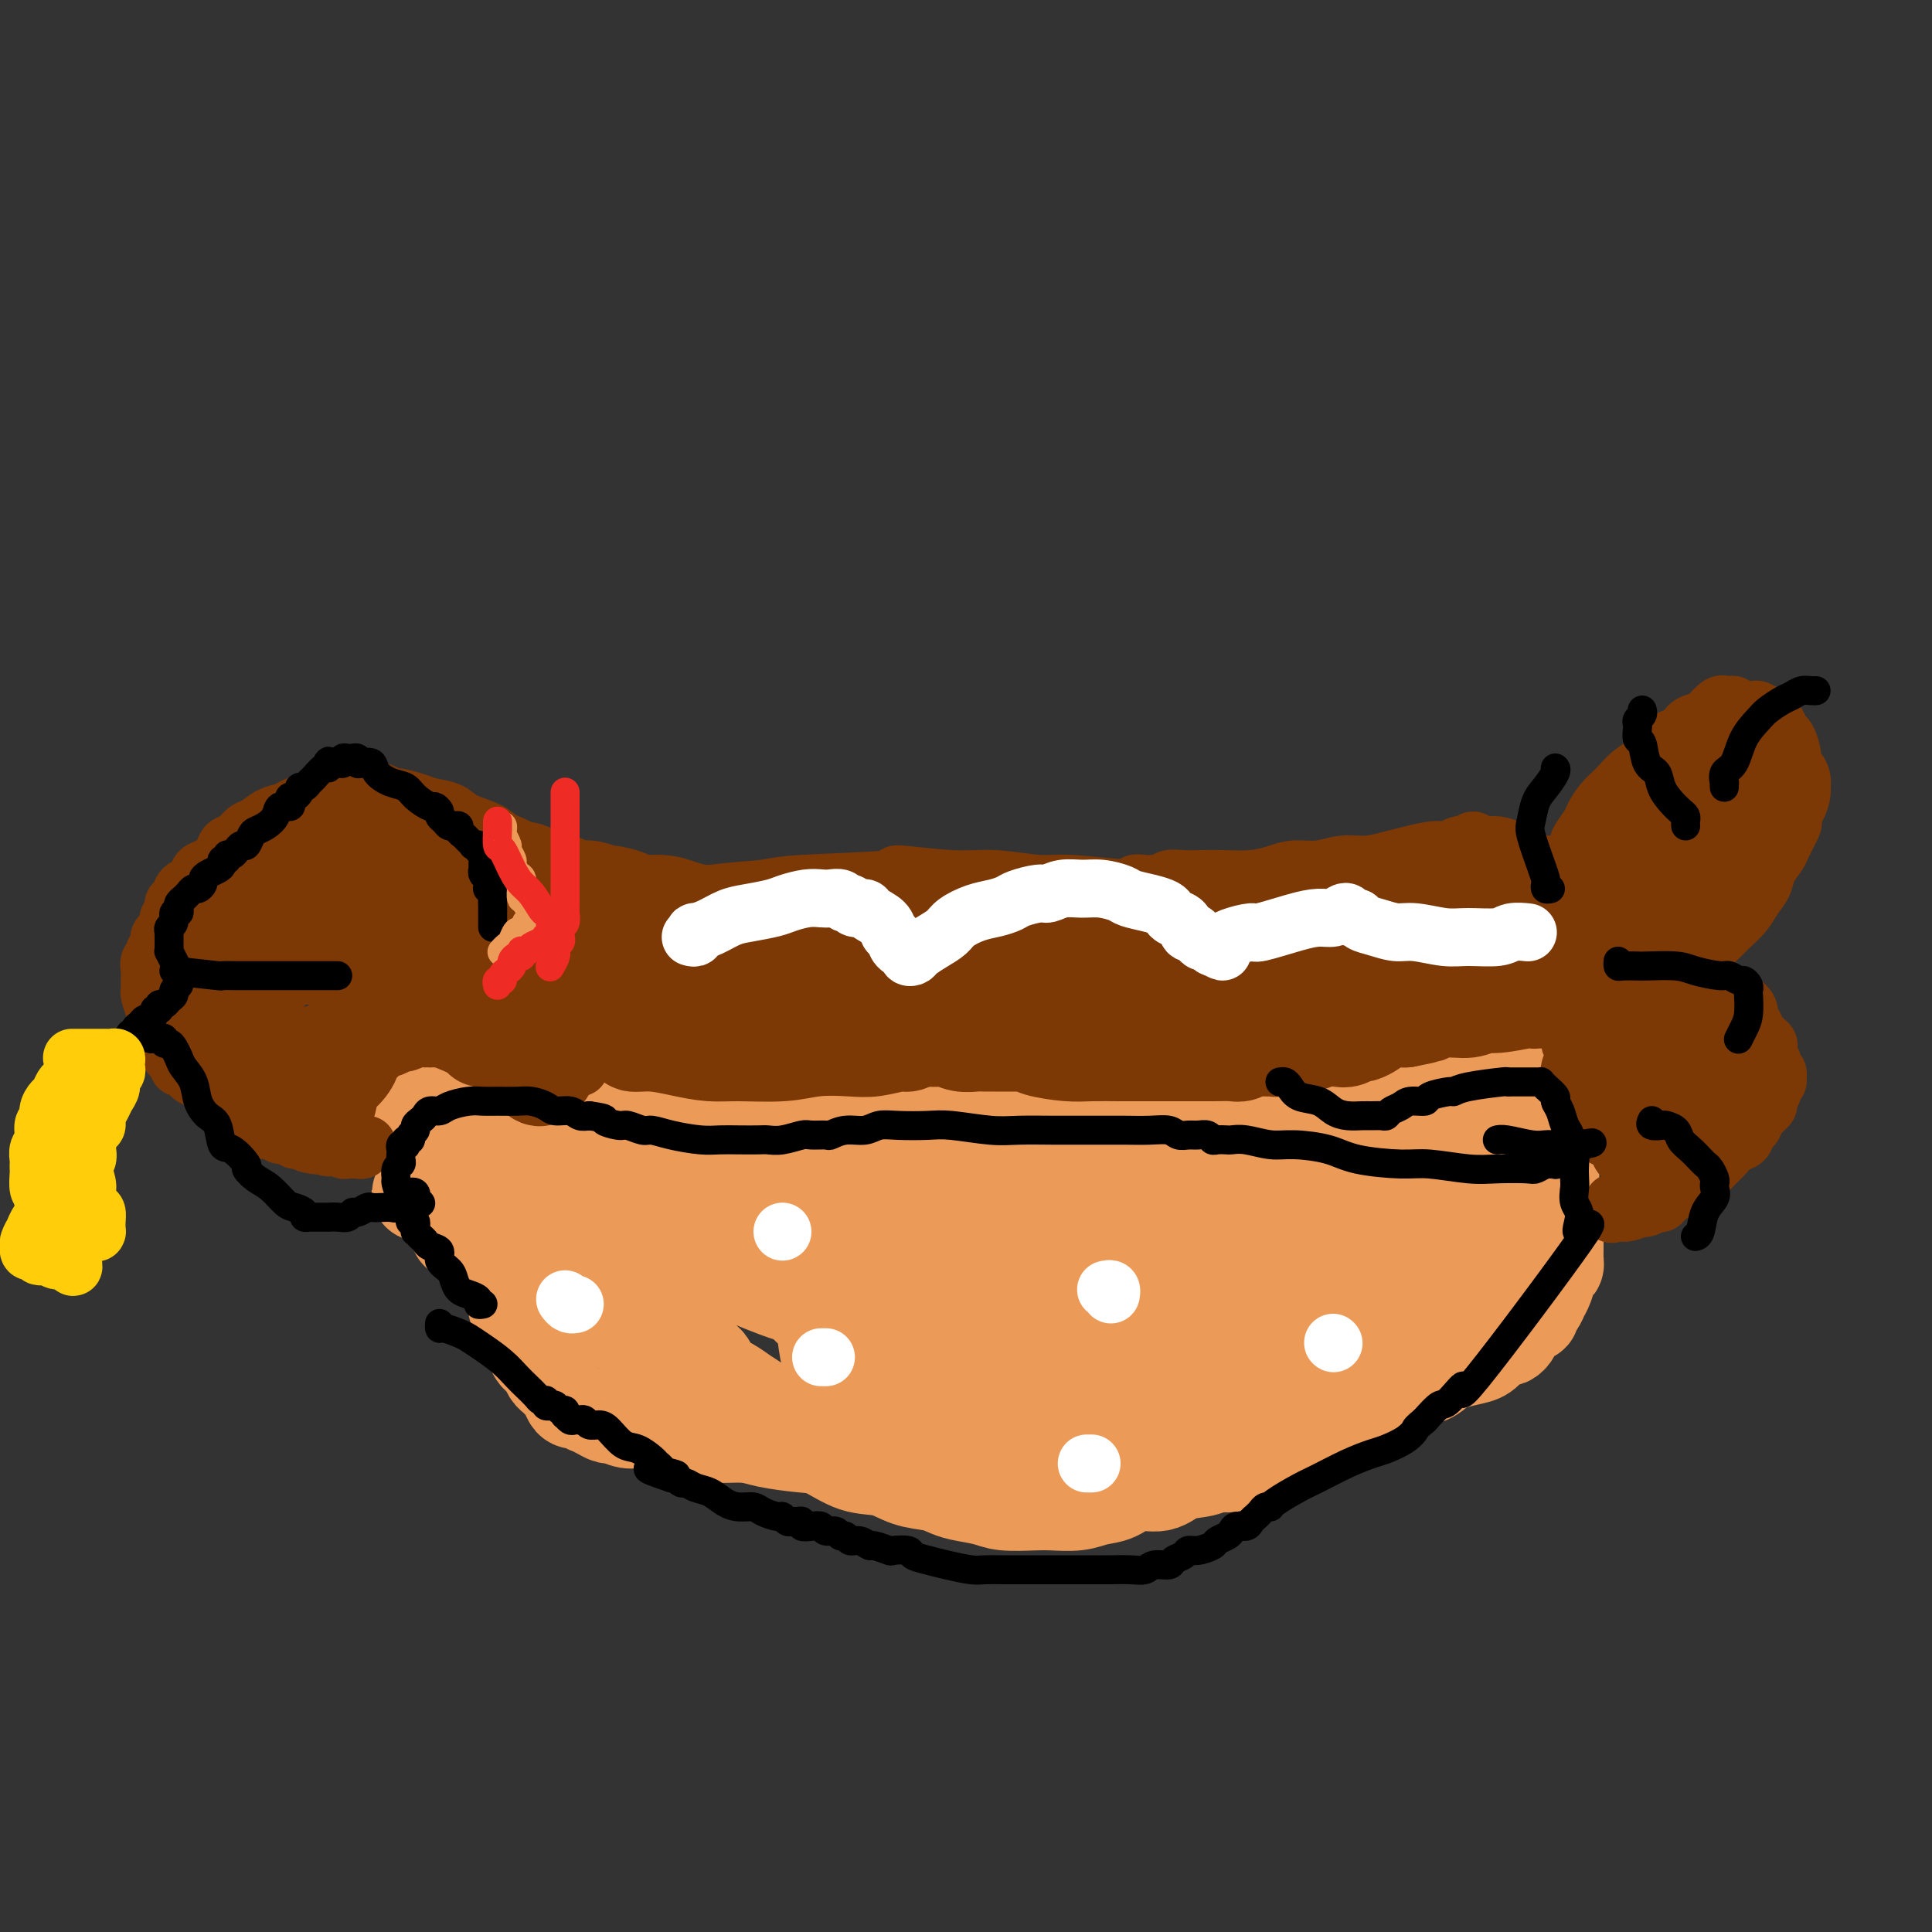 <svg viewBox='0 0 400 400' version='1.1' xmlns='http://www.w3.org/2000/svg' xmlns:xlink='http://www.w3.org/1999/xlink'><rect x="0" y="0" width="400" height="400" fill="#333333" stroke="none"/><g fill='none' stroke='#EC9A57' stroke-width='20' stroke-linecap='round' stroke-linejoin='round'><path d='M86,228c0.438,-0.012 0.876,-0.025 1,0c0.124,0.025 -0.066,0.087 0,0c0.066,-0.087 0.388,-0.322 1,0c0.612,0.322 1.514,1.199 2,2c0.486,0.801 0.555,1.524 1,2c0.445,0.476 1.265,0.706 2,1c0.735,0.294 1.386,0.653 2,1c0.614,0.347 1.189,0.681 2,1c0.811,0.319 1.856,0.622 3,1c1.144,0.378 2.388,0.832 3,1c0.612,0.168 0.591,0.049 1,0c0.409,-0.049 1.246,-0.027 2,0c0.754,0.027 1.425,0.060 2,0c0.575,-0.060 1.056,-0.212 2,0c0.944,0.212 2.353,0.789 3,1c0.647,0.211 0.532,0.057 1,0c0.468,-0.057 1.517,-0.015 2,0c0.483,0.015 0.398,0.004 1,0c0.602,-0.004 1.889,-0.001 3,0c1.111,0.001 2.046,-0.001 3,0c0.954,0.001 1.925,0.004 3,0c1.075,-0.004 2.252,-0.015 3,0c0.748,0.015 1.068,0.056 2,0c0.932,-0.056 2.478,-0.208 4,0c1.522,0.208 3.022,0.775 4,1c0.978,0.225 1.435,0.109 3,0c1.565,-0.109 4.238,-0.211 6,0c1.762,0.211 2.614,0.736 4,1c1.386,0.264 3.306,0.268 5,0c1.694,-0.268 3.164,-0.808 5,-1c1.836,-0.192 4.040,-0.038 6,0c1.960,0.038 3.676,-0.041 5,0c1.324,0.041 2.257,0.203 4,0c1.743,-0.203 4.298,-0.772 6,-1c1.702,-0.228 2.551,-0.114 4,0c1.449,0.114 3.497,0.227 5,0c1.503,-0.227 2.459,-0.793 4,-1c1.541,-0.207 3.665,-0.056 5,0c1.335,0.056 1.881,0.015 3,0c1.119,-0.015 2.809,-0.004 4,0c1.191,0.004 1.881,0.001 3,0c1.119,-0.001 2.666,-0.001 4,0c1.334,0.001 2.456,0.001 4,0c1.544,-0.001 3.512,-0.004 5,0c1.488,0.004 2.496,0.016 4,0c1.504,-0.016 3.504,-0.060 5,0c1.496,0.060 2.487,0.223 4,0c1.513,-0.223 3.549,-0.833 5,-1c1.451,-0.167 2.318,0.110 4,0c1.682,-0.110 4.180,-0.606 6,-1c1.820,-0.394 2.963,-0.686 4,-1c1.037,-0.314 1.970,-0.648 3,-1c1.030,-0.352 2.159,-0.720 3,-1c0.841,-0.280 1.395,-0.470 2,-1c0.605,-0.530 1.261,-1.400 2,-2c0.739,-0.600 1.561,-0.930 2,-1c0.439,-0.070 0.496,0.121 1,0c0.504,-0.121 1.455,-0.555 2,-1c0.545,-0.445 0.685,-0.903 1,-1c0.315,-0.097 0.805,0.166 1,0c0.195,-0.166 0.094,-0.763 0,-1c-0.094,-0.237 -0.181,-0.116 0,0c0.181,0.116 0.628,0.227 1,0c0.372,-0.227 0.667,-0.793 1,-1c0.333,-0.207 0.705,-0.056 1,0c0.295,0.056 0.513,0.016 1,0c0.487,-0.016 1.244,-0.008 2,0'/><path d='M279,224c5.445,-2.023 2.559,-1.082 2,-1c-0.559,0.082 1.210,-0.696 2,-1c0.790,-0.304 0.599,-0.133 1,0c0.401,0.133 1.392,0.229 2,0c0.608,-0.229 0.832,-0.782 2,-1c1.168,-0.218 3.278,-0.100 4,0c0.722,0.100 0.055,0.181 1,0c0.945,-0.181 3.502,-0.626 5,-1c1.498,-0.374 1.936,-0.678 3,-1c1.064,-0.322 2.753,-0.661 4,-1c1.247,-0.339 2.051,-0.679 3,-1c0.949,-0.321 2.044,-0.622 3,-1c0.956,-0.378 1.774,-0.831 2,-1c0.226,-0.169 -0.140,-0.054 0,0c0.140,0.054 0.785,0.048 1,0c0.215,-0.048 -0.002,-0.138 0,0c0.002,0.138 0.222,0.503 0,1c-0.222,0.497 -0.885,1.127 -1,2c-0.115,0.873 0.320,1.989 0,3c-0.320,1.011 -1.395,1.916 -2,3c-0.605,1.084 -0.739,2.347 -1,4c-0.261,1.653 -0.647,3.695 -1,5c-0.353,1.305 -0.673,1.872 -1,3c-0.327,1.128 -0.662,2.817 -1,4c-0.338,1.183 -0.678,1.860 -1,3c-0.322,1.140 -0.626,2.742 -1,4c-0.374,1.258 -0.817,2.172 -1,3c-0.183,0.828 -0.105,1.570 0,2c0.105,0.430 0.238,0.549 0,1c-0.238,0.451 -0.847,1.233 -1,2c-0.153,0.767 0.151,1.518 0,2c-0.151,0.482 -0.758,0.694 -1,1c-0.242,0.306 -0.121,0.707 0,1c0.121,0.293 0.242,0.478 0,1c-0.242,0.522 -0.848,1.382 -1,2c-0.152,0.618 0.150,0.995 0,1c-0.150,0.005 -0.752,-0.361 -1,0c-0.248,0.361 -0.143,1.448 0,2c0.143,0.552 0.325,0.570 0,1c-0.325,0.430 -1.155,1.271 -2,2c-0.845,0.729 -1.704,1.345 -2,2c-0.296,0.655 -0.028,1.349 -1,2c-0.972,0.651 -3.183,1.258 -4,2c-0.817,0.742 -0.242,1.619 -1,2c-0.758,0.381 -2.851,0.266 -4,1c-1.149,0.734 -1.353,2.318 -2,3c-0.647,0.682 -1.736,0.461 -3,1c-1.264,0.539 -2.701,1.838 -4,3c-1.299,1.162 -2.459,2.188 -4,3c-1.541,0.812 -3.463,1.412 -5,2c-1.537,0.588 -2.689,1.166 -4,2c-1.311,0.834 -2.780,1.924 -5,3c-2.220,1.076 -5.190,2.139 -7,3c-1.810,0.861 -2.459,1.522 -4,2c-1.541,0.478 -3.975,0.773 -6,1c-2.025,0.227 -3.640,0.385 -5,1c-1.360,0.615 -2.463,1.685 -4,2c-1.537,0.315 -3.507,-0.126 -5,0c-1.493,0.126 -2.509,0.818 -4,1c-1.491,0.182 -3.456,-0.147 -5,0c-1.544,0.147 -2.666,0.772 -4,1c-1.334,0.228 -2.880,0.061 -4,0c-1.120,-0.061 -1.816,-0.016 -3,0c-1.184,0.016 -2.857,0.004 -4,0c-1.143,-0.004 -1.755,-0.001 -3,0c-1.245,0.001 -3.122,0.001 -5,0'/><path d='M196,305c-8.470,0.770 -3.644,-0.304 -3,-1c0.644,-0.696 -2.894,-1.013 -5,-1c-2.106,0.013 -2.782,0.355 -4,0c-1.218,-0.355 -2.980,-1.408 -4,-2c-1.020,-0.592 -1.299,-0.722 -3,-1c-1.701,-0.278 -4.824,-0.702 -6,-1c-1.176,-0.298 -0.405,-0.468 -1,-1c-0.595,-0.532 -2.557,-1.427 -4,-2c-1.443,-0.573 -2.367,-0.825 -3,-1c-0.633,-0.175 -0.974,-0.272 -2,-1c-1.026,-0.728 -2.735,-2.087 -4,-3c-1.265,-0.913 -2.084,-1.382 -3,-2c-0.916,-0.618 -1.927,-1.387 -3,-2c-1.073,-0.613 -2.207,-1.071 -3,-2c-0.793,-0.929 -1.246,-2.329 -2,-3c-0.754,-0.671 -1.808,-0.614 -3,-1c-1.192,-0.386 -2.522,-1.217 -3,-2c-0.478,-0.783 -0.104,-1.520 -1,-2c-0.896,-0.480 -3.062,-0.703 -4,-1c-0.938,-0.297 -0.648,-0.667 -1,-1c-0.352,-0.333 -1.348,-0.629 -2,-1c-0.652,-0.371 -0.961,-0.818 -1,-1c-0.039,-0.182 0.193,-0.101 0,0c-0.193,0.101 -0.809,0.220 -1,0c-0.191,-0.220 0.044,-0.778 0,-1c-0.044,-0.222 -0.367,-0.106 -1,0c-0.633,0.106 -1.577,0.202 -2,0c-0.423,-0.202 -0.324,-0.702 -1,-1c-0.676,-0.298 -2.125,-0.394 -3,-1c-0.875,-0.606 -1.175,-1.722 -2,-2c-0.825,-0.278 -2.174,0.280 -3,0c-0.826,-0.280 -1.128,-1.399 -2,-2c-0.872,-0.601 -2.313,-0.683 -3,-1c-0.687,-0.317 -0.621,-0.869 -1,-1c-0.379,-0.131 -1.202,0.157 -2,0c-0.798,-0.157 -1.572,-0.760 -2,-1c-0.428,-0.240 -0.510,-0.116 -1,0c-0.490,0.116 -1.388,0.223 -2,0c-0.612,-0.223 -0.937,-0.777 -1,-1c-0.063,-0.223 0.138,-0.115 0,0c-0.138,0.115 -0.614,0.238 -1,0c-0.386,-0.238 -0.681,-0.837 -1,-1c-0.319,-0.163 -0.663,0.111 -1,0c-0.337,-0.111 -0.667,-0.607 -1,-1c-0.333,-0.393 -0.667,-0.684 -1,-1c-0.333,-0.316 -0.664,-0.658 -1,-1c-0.336,-0.342 -0.679,-0.684 -1,-1c-0.321,-0.316 -0.622,-0.606 -1,-1c-0.378,-0.394 -0.834,-0.892 -1,-1c-0.166,-0.108 -0.044,0.174 0,0c0.044,-0.174 0.008,-0.805 0,-1c-0.008,-0.195 0.013,0.047 0,0c-0.013,-0.047 -0.059,-0.383 0,-1c0.059,-0.617 0.223,-1.516 0,-2c-0.223,-0.484 -0.834,-0.553 -1,-1c-0.166,-0.447 0.113,-1.271 0,-2c-0.113,-0.729 -0.618,-1.364 -1,-2c-0.382,-0.636 -0.641,-1.273 -1,-2c-0.359,-0.727 -0.818,-1.542 -1,-2c-0.182,-0.458 -0.087,-0.558 0,-1c0.087,-0.442 0.167,-1.226 0,-2c-0.167,-0.774 -0.581,-1.537 -1,-2c-0.419,-0.463 -0.844,-0.625 -1,-1c-0.156,-0.375 -0.045,-0.964 0,-1c0.045,-0.036 0.022,0.482 0,1'/><path d='M89,236c-0.767,-3.004 0.315,-1.013 1,0c0.685,1.013 0.972,1.049 1,1c0.028,-0.049 -0.203,-0.184 0,0c0.203,0.184 0.842,0.687 1,1c0.158,0.313 -0.164,0.437 0,1c0.164,0.563 0.814,1.564 1,2c0.186,0.436 -0.091,0.306 0,1c0.091,0.694 0.549,2.212 1,3c0.451,0.788 0.893,0.848 1,1c0.107,0.152 -0.122,0.397 0,1c0.122,0.603 0.595,1.564 1,2c0.405,0.436 0.742,0.347 1,1c0.258,0.653 0.438,2.048 1,3c0.562,0.952 1.508,1.461 2,2c0.492,0.539 0.531,1.107 1,2c0.469,0.893 1.370,2.112 2,3c0.630,0.888 0.991,1.446 1,2c0.009,0.554 -0.334,1.104 0,2c0.334,0.896 1.343,2.137 2,3c0.657,0.863 0.961,1.348 1,2c0.039,0.652 -0.186,1.470 0,2c0.186,0.530 0.785,0.772 1,1c0.215,0.228 0.047,0.441 0,1c-0.047,0.559 0.029,1.463 0,2c-0.029,0.537 -0.162,0.707 0,1c0.162,0.293 0.621,0.707 1,1c0.379,0.293 0.679,0.463 1,1c0.321,0.537 0.663,1.439 1,2c0.337,0.561 0.668,0.780 1,1c0.332,0.220 0.666,0.439 1,1c0.334,0.561 0.667,1.463 1,2c0.333,0.537 0.666,0.708 1,1c0.334,0.292 0.670,0.704 1,1c0.330,0.296 0.653,0.476 1,1c0.347,0.524 0.718,1.394 1,2c0.282,0.606 0.473,0.950 1,1c0.527,0.050 1.388,-0.193 2,0c0.612,0.193 0.974,0.821 1,1c0.026,0.179 -0.285,-0.092 0,0c0.285,0.092 1.166,0.546 2,1c0.834,0.454 1.623,0.909 2,1c0.377,0.091 0.344,-0.183 1,0c0.656,0.183 2.003,0.824 3,1c0.997,0.176 1.645,-0.111 3,0c1.355,0.111 3.416,0.621 5,1c1.584,0.379 2.692,0.627 4,1c1.308,0.373 2.816,0.871 5,1c2.184,0.129 5.044,-0.112 7,0c1.956,0.112 3.008,0.578 5,1c1.992,0.422 4.923,0.799 7,1c2.077,0.201 3.301,0.225 5,1c1.699,0.775 3.872,2.302 6,3c2.128,0.698 4.209,0.568 6,1c1.791,0.432 3.291,1.425 5,2c1.709,0.575 3.627,0.732 5,1c1.373,0.268 2.202,0.646 3,1c0.798,0.354 1.566,0.683 3,1c1.434,0.317 3.535,0.622 5,1c1.465,0.378 2.296,0.830 4,1c1.704,0.170 4.283,0.058 6,0c1.717,-0.058 2.572,-0.062 4,0c1.428,0.062 3.428,0.190 5,0c1.572,-0.190 2.715,-0.699 4,-1c1.285,-0.301 2.711,-0.395 4,-1c1.289,-0.605 2.442,-1.722 4,-2c1.558,-0.278 3.522,0.281 5,0c1.478,-0.281 2.470,-1.402 4,-2c1.530,-0.598 3.598,-0.671 5,-1c1.402,-0.329 2.139,-0.913 3,-1c0.861,-0.087 1.847,0.323 3,0c1.153,-0.323 2.472,-1.378 4,-2c1.528,-0.622 3.264,-0.811 5,-1'/><path d='M264,300c6.896,-1.915 3.637,-1.203 3,-1c-0.637,0.203 1.348,-0.102 3,-1c1.652,-0.898 2.972,-2.390 4,-3c1.028,-0.610 1.765,-0.338 3,-1c1.235,-0.662 2.969,-2.259 4,-3c1.031,-0.741 1.361,-0.628 2,-1c0.639,-0.372 1.589,-1.231 3,-2c1.411,-0.769 3.282,-1.449 4,-2c0.718,-0.551 0.282,-0.974 1,-1c0.718,-0.026 2.591,0.345 4,0c1.409,-0.345 2.355,-1.405 3,-2c0.645,-0.595 0.989,-0.724 2,-1c1.011,-0.276 2.690,-0.700 4,-1c1.310,-0.300 2.250,-0.476 3,-1c0.750,-0.524 1.311,-1.397 2,-2c0.689,-0.603 1.508,-0.935 2,-1c0.492,-0.065 0.657,0.138 1,0c0.343,-0.138 0.865,-0.615 1,-1c0.135,-0.385 -0.118,-0.677 0,-1c0.118,-0.323 0.605,-0.678 1,-1c0.395,-0.322 0.697,-0.610 1,-1c0.303,-0.390 0.607,-0.883 1,-1c0.393,-0.117 0.875,0.142 1,0c0.125,-0.142 -0.107,-0.684 0,-1c0.107,-0.316 0.553,-0.407 1,-1c0.447,-0.593 0.894,-1.689 1,-2c0.106,-0.311 -0.129,0.162 0,0c0.129,-0.162 0.623,-0.961 1,-2c0.377,-1.039 0.637,-2.319 1,-3c0.363,-0.681 0.829,-0.763 1,-1c0.171,-0.237 0.046,-0.630 0,-1c-0.046,-0.370 -0.012,-0.718 0,-1c0.012,-0.282 0.003,-0.498 0,-1c-0.003,-0.502 -0.001,-1.290 0,-2c0.001,-0.710 0.001,-1.341 0,-2c-0.001,-0.659 -0.004,-1.345 0,-2c0.004,-0.655 0.015,-1.278 0,-2c-0.015,-0.722 -0.055,-1.545 0,-2c0.055,-0.455 0.207,-0.544 0,-1c-0.207,-0.456 -0.772,-1.278 -1,-2c-0.228,-0.722 -0.118,-1.344 0,-2c0.118,-0.656 0.242,-1.345 0,-2c-0.242,-0.655 -0.852,-1.275 -1,-2c-0.148,-0.725 0.167,-1.553 0,-2c-0.167,-0.447 -0.815,-0.511 -1,-1c-0.185,-0.489 0.095,-1.403 0,-2c-0.095,-0.597 -0.564,-0.878 -1,-1c-0.436,-0.122 -0.838,-0.085 -1,0c-0.162,0.085 -0.085,0.219 0,0c0.085,-0.219 0.176,-0.791 0,-1c-0.176,-0.209 -0.620,-0.056 -1,0c-0.380,0.056 -0.696,0.015 -1,0c-0.304,-0.015 -0.595,-0.003 -1,0c-0.405,0.003 -0.924,-0.003 -1,0c-0.076,0.003 0.290,0.016 0,0c-0.290,-0.016 -1.235,-0.061 -2,0c-0.765,0.061 -1.351,0.228 -2,0c-0.649,-0.228 -1.363,-0.850 -2,-1c-0.637,-0.150 -1.199,0.171 -2,0c-0.801,-0.171 -1.843,-0.834 -3,-1c-1.157,-0.166 -2.428,0.166 -4,0c-1.572,-0.166 -3.443,-0.829 -5,-1c-1.557,-0.171 -2.800,0.149 -4,0c-1.200,-0.149 -2.357,-0.768 -4,-1c-1.643,-0.232 -3.773,-0.076 -6,0c-2.227,0.076 -4.551,0.073 -6,0c-1.449,-0.073 -2.023,-0.216 -3,0c-0.977,0.216 -2.359,0.790 -4,1c-1.641,0.210 -3.543,0.056 -5,0c-1.457,-0.056 -2.469,-0.015 -4,0c-1.531,0.015 -3.580,0.004 -5,0c-1.420,-0.004 -2.210,-0.002 -3,0'/><path d='M249,230c-6.331,0.377 -4.157,0.818 -4,1c0.157,0.182 -1.703,0.105 -3,0c-1.297,-0.105 -2.029,-0.238 -3,0c-0.971,0.238 -2.179,0.849 -3,1c-0.821,0.151 -1.254,-0.157 -3,0c-1.746,0.157 -4.803,0.778 -6,1c-1.197,0.222 -0.532,0.046 -1,0c-0.468,-0.046 -2.068,0.039 -4,0c-1.932,-0.039 -4.197,-0.203 -6,0c-1.803,0.203 -3.145,0.772 -5,1c-1.855,0.228 -4.222,0.114 -6,0c-1.778,-0.114 -2.965,-0.227 -5,0c-2.035,0.227 -4.917,0.794 -7,1c-2.083,0.206 -3.366,0.051 -5,0c-1.634,-0.051 -3.620,0.001 -6,0c-2.380,-0.001 -5.155,-0.057 -7,0c-1.845,0.057 -2.760,0.225 -5,0c-2.240,-0.225 -5.804,-0.845 -8,-1c-2.196,-0.155 -3.025,0.155 -5,0c-1.975,-0.155 -5.098,-0.773 -7,-1c-1.902,-0.227 -2.584,-0.061 -4,0c-1.416,0.061 -3.568,0.017 -5,0c-1.432,-0.017 -2.145,-0.005 -3,0c-0.855,0.005 -1.854,0.005 -3,0c-1.146,-0.005 -2.440,-0.016 -3,0c-0.560,0.016 -0.387,0.057 -1,0c-0.613,-0.057 -2.010,-0.212 -3,0c-0.990,0.212 -1.571,0.793 -2,1c-0.429,0.207 -0.707,0.041 -1,0c-0.293,-0.041 -0.601,0.043 -1,0c-0.399,-0.043 -0.890,-0.212 -1,0c-0.110,0.212 0.162,0.805 0,1c-0.162,0.195 -0.756,-0.008 -1,0c-0.244,0.008 -0.137,0.227 0,1c0.137,0.773 0.304,2.100 1,3c0.696,0.900 1.922,1.372 3,3c1.078,1.628 2.007,4.411 3,6c0.993,1.589 2.050,1.984 3,3c0.950,1.016 1.794,2.653 3,4c1.206,1.347 2.774,2.403 4,3c1.226,0.597 2.109,0.735 3,1c0.891,0.265 1.791,0.655 2,1c0.209,0.345 -0.274,0.643 0,1c0.274,0.357 1.304,0.772 2,1c0.696,0.228 1.056,0.269 1,0c-0.056,-0.269 -0.530,-0.849 -1,-1c-0.470,-0.151 -0.936,0.125 -2,0c-1.064,-0.125 -2.728,-0.651 -4,-1c-1.272,-0.349 -2.154,-0.521 -4,-1c-1.846,-0.479 -4.655,-1.266 -7,-2c-2.345,-0.734 -4.225,-1.415 -6,-2c-1.775,-0.585 -3.445,-1.074 -6,-2c-2.555,-0.926 -5.996,-2.288 -9,-3c-3.004,-0.712 -5.573,-0.775 -8,-1c-2.427,-0.225 -4.714,-0.613 -7,-1'/><path d='M93,248c-8.931,-2.393 -4.258,-1.374 -3,-1c1.258,0.374 -0.898,0.103 -2,0c-1.102,-0.103 -1.150,-0.039 -1,0c0.150,0.039 0.497,0.052 1,0c0.503,-0.052 1.161,-0.169 1,0c-0.161,0.169 -1.141,0.623 0,1c1.141,0.377 4.402,0.679 7,1c2.598,0.321 4.533,0.663 6,1c1.467,0.337 2.465,0.668 4,1c1.535,0.332 3.607,0.664 5,1c1.393,0.336 2.108,0.678 3,1c0.892,0.322 1.962,0.626 3,1c1.038,0.374 2.044,0.819 3,1c0.956,0.181 1.863,0.099 3,0c1.137,-0.099 2.503,-0.216 3,0c0.497,0.216 0.126,0.763 1,1c0.874,0.237 2.992,0.163 4,0c1.008,-0.163 0.905,-0.417 2,0c1.095,0.417 3.386,1.503 5,2c1.614,0.497 2.549,0.405 5,1c2.451,0.595 6.416,1.878 9,3c2.584,1.122 3.786,2.083 7,3c3.214,0.917 8.439,1.789 12,3c3.561,1.211 5.456,2.759 9,4c3.544,1.241 8.736,2.174 12,3c3.264,0.826 4.598,1.546 7,2c2.402,0.454 5.871,0.644 8,1c2.129,0.356 2.916,0.879 4,1c1.084,0.121 2.464,-0.160 3,0c0.536,0.160 0.228,0.761 0,1c-0.228,0.239 -0.374,0.116 -1,0c-0.626,-0.116 -1.730,-0.225 -3,0c-1.270,0.225 -2.706,0.785 -4,1c-1.294,0.215 -2.446,0.085 -4,0c-1.554,-0.085 -3.511,-0.125 -5,0c-1.489,0.125 -2.509,0.414 -4,1c-1.491,0.586 -3.452,1.467 -5,2c-1.548,0.533 -2.684,0.717 -4,1c-1.316,0.283 -2.813,0.664 -4,1c-1.187,0.336 -2.065,0.626 -3,1c-0.935,0.374 -1.926,0.832 -3,1c-1.074,0.168 -2.232,0.045 -3,0c-0.768,-0.045 -1.145,-0.011 -1,0c0.145,0.011 0.812,-0.000 1,0c0.188,0.000 -0.105,0.011 0,0c0.105,-0.011 0.606,-0.046 1,0c0.394,0.046 0.680,0.171 1,0c0.320,-0.171 0.673,-0.637 2,-1c1.327,-0.363 3.629,-0.621 5,-1c1.371,-0.379 1.812,-0.879 3,-1c1.188,-0.121 3.123,0.136 5,0c1.877,-0.136 3.696,-0.666 6,-1c2.304,-0.334 5.092,-0.472 8,-1c2.908,-0.528 5.937,-1.448 10,-2c4.063,-0.552 9.159,-0.738 13,-1c3.841,-0.262 6.425,-0.602 9,-1c2.575,-0.398 5.139,-0.854 9,-2c3.861,-1.146 9.017,-2.983 12,-4c2.983,-1.017 3.793,-1.213 6,-2c2.207,-0.787 5.810,-2.165 8,-3c2.190,-0.835 2.965,-1.126 4,-2c1.035,-0.874 2.330,-2.331 3,-3c0.670,-0.669 0.716,-0.550 1,-1c0.284,-0.450 0.807,-1.467 1,-2c0.193,-0.533 0.055,-0.581 0,-1c-0.055,-0.419 -0.028,-1.210 0,-2'/><path d='M278,257c0.991,-1.795 0.969,-1.783 1,-2c0.031,-0.217 0.115,-0.662 0,-1c-0.115,-0.338 -0.429,-0.567 0,-1c0.429,-0.433 1.599,-1.070 0,-1c-1.599,0.070 -5.969,0.846 -1,0c4.969,-0.846 19.276,-3.313 0,-1c-19.276,2.313 -72.135,9.405 -93,12c-20.865,2.595 -9.737,0.692 -8,0c1.737,-0.692 -5.916,-0.171 -10,0c-4.084,0.171 -4.598,-0.006 -6,0c-1.402,0.006 -3.694,0.195 -5,0c-1.306,-0.195 -1.628,-0.773 -2,-1c-0.372,-0.227 -0.793,-0.103 -1,0c-0.207,0.103 -0.200,0.186 0,0c0.200,-0.186 0.592,-0.642 0,-1c-0.592,-0.358 -2.167,-0.617 -3,-1c-0.833,-0.383 -0.923,-0.888 -2,-1c-1.077,-0.112 -3.141,0.170 -4,0c-0.859,-0.170 -0.513,-0.791 -1,-1c-0.487,-0.209 -1.807,-0.004 -2,0c-0.193,0.004 0.743,-0.192 1,0c0.257,0.192 -0.164,0.770 1,1c1.164,0.230 3.912,0.110 6,0c2.088,-0.110 3.515,-0.210 6,0c2.485,0.210 6.026,0.729 9,1c2.974,0.271 5.379,0.292 8,0c2.621,-0.292 5.457,-0.897 8,-1c2.543,-0.103 4.794,0.297 8,0c3.206,-0.297 7.367,-1.291 11,-2c3.633,-0.709 6.738,-1.132 11,-2c4.262,-0.868 9.679,-2.179 14,-3c4.321,-0.821 7.544,-1.150 12,-2c4.456,-0.850 10.144,-2.220 14,-3c3.856,-0.780 5.881,-0.968 9,-2c3.119,-1.032 7.333,-2.907 10,-4c2.667,-1.093 3.786,-1.403 5,-2c1.214,-0.597 2.521,-1.480 3,-2c0.479,-0.520 0.129,-0.679 0,-1c-0.129,-0.321 -0.037,-0.806 0,-1c0.037,-0.194 0.018,-0.097 0,0'/><path d='M277,235c2.868,-1.551 1.039,-0.430 1,0c-0.039,0.430 1.713,0.168 3,0c1.287,-0.168 2.108,-0.241 4,0c1.892,0.241 4.853,0.798 7,1c2.147,0.202 3.478,0.051 6,0c2.522,-0.051 6.234,-0.001 9,0c2.766,0.001 4.585,-0.048 6,0c1.415,0.048 2.427,0.194 3,0c0.573,-0.194 0.706,-0.728 1,-1c0.294,-0.272 0.748,-0.282 1,0c0.252,0.282 0.303,0.856 0,1c-0.303,0.144 -0.960,-0.142 -1,0c-0.040,0.142 0.537,0.712 0,1c-0.537,0.288 -2.189,0.292 -3,1c-0.811,0.708 -0.783,2.118 -2,3c-1.217,0.882 -3.679,1.235 -5,2c-1.321,0.765 -1.499,1.942 -3,3c-1.501,1.058 -4.323,1.998 -6,3c-1.677,1.002 -2.207,2.066 -4,3c-1.793,0.934 -4.849,1.738 -7,3c-2.151,1.262 -3.397,2.982 -5,4c-1.603,1.018 -3.563,1.336 -6,2c-2.437,0.664 -5.352,1.676 -8,3c-2.648,1.324 -5.030,2.961 -7,4c-1.970,1.039 -3.529,1.482 -6,2c-2.471,0.518 -5.853,1.112 -8,2c-2.147,0.888 -3.060,2.070 -5,3c-1.940,0.930 -4.907,1.607 -7,2c-2.093,0.393 -3.310,0.501 -5,1c-1.690,0.499 -3.852,1.387 -5,2c-1.148,0.613 -1.282,0.949 -2,1c-0.718,0.051 -2.019,-0.182 -3,0c-0.981,0.182 -1.643,0.781 -2,1c-0.357,0.219 -0.409,0.060 -1,0c-0.591,-0.060 -1.723,-0.020 -2,0c-0.277,0.020 0.299,0.021 0,0c-0.299,-0.021 -1.475,-0.065 -2,0c-0.525,0.065 -0.399,0.239 -1,0c-0.601,-0.239 -1.930,-0.889 -3,-1c-1.070,-0.111 -1.880,0.318 -3,0c-1.120,-0.318 -2.551,-1.384 -4,-2c-1.449,-0.616 -2.916,-0.781 -4,-1c-1.084,-0.219 -1.785,-0.492 -3,-1c-1.215,-0.508 -2.943,-1.250 -5,-2c-2.057,-0.750 -4.443,-1.508 -6,-2c-1.557,-0.492 -2.286,-0.718 -4,-1c-1.714,-0.282 -4.414,-0.621 -6,-1c-1.586,-0.379 -2.058,-0.798 -3,-1c-0.942,-0.202 -2.355,-0.186 -3,0c-0.645,0.186 -0.520,0.541 0,1c0.520,0.459 1.437,1.021 2,2c0.563,0.979 0.771,2.374 1,4c0.229,1.626 0.478,3.483 1,5c0.522,1.517 1.318,2.694 2,4c0.682,1.306 1.252,2.739 2,4c0.748,1.261 1.675,2.348 3,3c1.325,0.652 3.049,0.868 4,1c0.951,0.132 1.129,0.181 2,0c0.871,-0.181 2.436,-0.590 4,-1'/><path d='M189,293c2.672,0.086 2.850,-1.198 4,-2c1.150,-0.802 3.270,-1.124 5,-2c1.730,-0.876 3.069,-2.308 6,-4c2.931,-1.692 7.454,-3.643 10,-5c2.546,-1.357 3.114,-2.119 8,-4c4.886,-1.881 14.088,-4.882 17,-6c2.912,-1.118 -0.468,-0.355 3,-1c3.468,-0.645 13.783,-2.698 19,-4c5.217,-1.302 5.336,-1.852 7,-2c1.664,-0.148 4.872,0.107 7,0c2.128,-0.107 3.175,-0.575 4,-1c0.825,-0.425 1.428,-0.807 2,-1c0.572,-0.193 1.114,-0.196 1,0c-0.114,0.196 -0.885,0.592 -1,1c-0.115,0.408 0.425,0.828 0,1c-0.425,0.172 -1.813,0.095 -3,1c-1.187,0.905 -2.171,2.794 -3,4c-0.829,1.206 -1.503,1.731 -3,3c-1.497,1.269 -3.817,3.282 -6,5c-2.183,1.718 -4.229,3.143 -6,4c-1.771,0.857 -3.267,1.148 -5,2c-1.733,0.852 -3.704,2.266 -6,3c-2.296,0.734 -4.918,0.789 -7,1c-2.082,0.211 -3.623,0.579 -6,1c-2.377,0.421 -5.588,0.894 -8,1c-2.412,0.106 -4.024,-0.154 -6,0c-1.976,0.154 -4.315,0.721 -6,1c-1.685,0.279 -2.716,0.268 -4,0c-1.284,-0.268 -2.820,-0.794 -4,-1c-1.180,-0.206 -2.004,-0.093 -3,0c-0.996,0.093 -2.165,0.165 -3,0c-0.835,-0.165 -1.337,-0.566 -2,-1c-0.663,-0.434 -1.488,-0.899 -2,-1c-0.512,-0.101 -0.711,0.163 -1,0c-0.289,-0.163 -0.668,-0.753 -1,-1c-0.332,-0.247 -0.618,-0.152 -1,0c-0.382,0.152 -0.859,0.362 -1,0c-0.141,-0.362 0.055,-1.294 -1,-2c-1.055,-0.706 -3.360,-1.186 -5,-2c-1.640,-0.814 -2.614,-1.962 -4,-3c-1.386,-1.038 -3.183,-1.965 -5,-3c-1.817,-1.035 -3.653,-2.179 -5,-3c-1.347,-0.821 -2.206,-1.320 -4,-2c-1.794,-0.680 -4.523,-1.542 -6,-2c-1.477,-0.458 -1.703,-0.514 -3,-1c-1.297,-0.486 -3.665,-1.402 -5,-2c-1.335,-0.598 -1.635,-0.877 -2,-1c-0.365,-0.123 -0.794,-0.092 -1,0c-0.206,0.092 -0.190,0.243 0,0c0.190,-0.243 0.554,-0.879 1,-1c0.446,-0.121 0.975,0.275 2,0c1.025,-0.275 2.544,-1.221 4,-2c1.456,-0.779 2.847,-1.392 4,-2c1.153,-0.608 2.069,-1.210 4,-2c1.931,-0.790 4.878,-1.769 7,-2c2.122,-0.231 3.417,0.284 5,0c1.583,-0.284 3.452,-1.367 5,-2c1.548,-0.633 2.774,-0.817 4,-1'/><path d='M189,252c6.304,-2.022 4.063,-1.078 4,-1c-0.063,0.078 2.051,-0.711 3,-1c0.949,-0.289 0.735,-0.077 1,0c0.265,0.077 1.011,0.021 1,0c-0.011,-0.021 -0.779,-0.006 -1,0c-0.221,0.006 0.105,0.004 0,0c-0.105,-0.004 -0.641,-0.010 -1,0c-0.359,0.010 -0.542,0.034 -1,0c-0.458,-0.034 -1.190,-0.128 -2,0c-0.810,0.128 -1.696,0.476 -3,1c-1.304,0.524 -3.025,1.224 -5,2c-1.975,0.776 -4.203,1.626 -6,2c-1.797,0.374 -3.163,0.270 -5,1c-1.837,0.730 -4.145,2.293 -6,3c-1.855,0.707 -3.258,0.557 -5,1c-1.742,0.443 -3.823,1.478 -5,2c-1.177,0.522 -1.451,0.532 -3,1c-1.549,0.468 -4.374,1.393 -6,2c-1.626,0.607 -2.053,0.894 -3,1c-0.947,0.106 -2.413,0.030 -3,0c-0.587,-0.030 -0.293,-0.015 0,0'/></g>
<g fill='none' stroke='#7C3805' stroke-width='12' stroke-linecap='round' stroke-linejoin='round'><path d='M120,221c-0.455,0.089 -0.910,0.179 -1,0c-0.090,-0.179 0.186,-0.625 0,-1c-0.186,-0.375 -0.834,-0.679 -1,-1c-0.166,-0.321 0.152,-0.660 0,-1c-0.152,-0.340 -0.773,-0.683 -1,-1c-0.227,-0.317 -0.061,-0.610 0,-1c0.061,-0.390 0.017,-0.878 0,-1c-0.017,-0.122 -0.008,0.121 0,0c0.008,-0.121 0.016,-0.605 0,-1c-0.016,-0.395 -0.056,-0.700 0,-1c0.056,-0.300 0.207,-0.595 0,-1c-0.207,-0.405 -0.774,-0.921 -1,-1c-0.226,-0.079 -0.113,0.278 0,0c0.113,-0.278 0.226,-1.192 0,-2c-0.226,-0.808 -0.792,-1.511 -1,-2c-0.208,-0.489 -0.057,-0.765 0,-1c0.057,-0.235 0.019,-0.430 0,-1c-0.019,-0.570 -0.019,-1.514 0,-2c0.019,-0.486 0.057,-0.512 0,-1c-0.057,-0.488 -0.207,-1.436 0,-2c0.207,-0.564 0.773,-0.742 1,-1c0.227,-0.258 0.114,-0.595 0,-1c-0.114,-0.405 -0.229,-0.876 0,-1c0.229,-0.124 0.804,0.101 1,0c0.196,-0.101 0.014,-0.527 0,-1c-0.014,-0.473 0.139,-0.992 0,-1c-0.139,-0.008 -0.569,0.496 -1,1'/><path d='M116,196c-0.028,-1.547 -0.599,-0.415 -1,0c-0.401,0.415 -0.632,0.111 -1,0c-0.368,-0.111 -0.872,-0.030 -1,0c-0.128,0.030 0.119,0.009 0,0c-0.119,-0.009 -0.605,-0.006 -1,0c-0.395,0.006 -0.698,0.017 -1,0c-0.302,-0.017 -0.603,-0.061 -1,0c-0.397,0.061 -0.891,0.226 -1,0c-0.109,-0.226 0.166,-0.844 0,-1c-0.166,-0.156 -0.774,0.151 -1,0c-0.226,-0.151 -0.071,-0.759 0,-1c0.071,-0.241 0.060,-0.117 0,0c-0.060,0.117 -0.167,0.225 0,0c0.167,-0.225 0.608,-0.782 1,-1c0.392,-0.218 0.734,-0.096 1,0c0.266,0.096 0.457,0.167 1,0c0.543,-0.167 1.437,-0.570 2,-1c0.563,-0.430 0.795,-0.885 1,-1c0.205,-0.115 0.381,0.110 1,0c0.619,-0.110 1.679,-0.554 2,-1c0.321,-0.446 -0.096,-0.893 0,-1c0.096,-0.107 0.706,0.125 1,0c0.294,-0.125 0.271,-0.607 0,-1c-0.271,-0.393 -0.790,-0.698 -1,-1c-0.210,-0.302 -0.112,-0.602 0,-1c0.112,-0.398 0.237,-0.893 0,-1c-0.237,-0.107 -0.836,0.176 -1,0c-0.164,-0.176 0.108,-0.811 0,-1c-0.108,-0.189 -0.597,0.066 -1,0c-0.403,-0.066 -0.721,-0.454 -1,-1c-0.279,-0.546 -0.519,-1.248 -1,-2c-0.481,-0.752 -1.204,-1.552 -2,-2c-0.796,-0.448 -1.666,-0.542 -2,-1c-0.334,-0.458 -0.132,-1.278 -1,-2c-0.868,-0.722 -2.806,-1.345 -4,-2c-1.194,-0.655 -1.644,-1.341 -3,-2c-1.356,-0.659 -3.618,-1.291 -5,-2c-1.382,-0.709 -1.885,-1.495 -3,-2c-1.115,-0.505 -2.841,-0.727 -4,-1c-1.159,-0.273 -1.749,-0.595 -3,-1c-1.251,-0.405 -3.161,-0.893 -4,-1c-0.839,-0.107 -0.606,0.168 -1,0c-0.394,-0.168 -1.415,-0.777 -2,-1c-0.585,-0.223 -0.734,-0.060 -1,0c-0.266,0.060 -0.649,0.016 -1,0c-0.351,-0.016 -0.672,-0.005 -1,0c-0.328,0.005 -0.664,0.002 -1,0'/><path d='M75,164c-5.478,-1.845 -2.674,-0.457 -2,0c0.674,0.457 -0.782,-0.018 -2,0c-1.218,0.018 -2.198,0.530 -3,1c-0.802,0.470 -1.425,0.898 -2,1c-0.575,0.102 -1.102,-0.123 -2,0c-0.898,0.123 -2.166,0.595 -3,1c-0.834,0.405 -1.234,0.742 -2,1c-0.766,0.258 -1.897,0.435 -3,1c-1.103,0.565 -2.179,1.516 -3,2c-0.821,0.484 -1.389,0.500 -2,1c-0.611,0.500 -1.267,1.482 -2,2c-0.733,0.518 -1.545,0.571 -2,1c-0.455,0.429 -0.555,1.232 -1,2c-0.445,0.768 -1.236,1.500 -2,2c-0.764,0.500 -1.500,0.768 -2,1c-0.500,0.232 -0.765,0.429 -1,1c-0.235,0.571 -0.441,1.515 -1,2c-0.559,0.485 -1.470,0.512 -2,1c-0.530,0.488 -0.678,1.436 -1,2c-0.322,0.564 -0.817,0.744 -1,1c-0.183,0.256 -0.053,0.590 0,1c0.053,0.410 0.028,0.898 0,1c-0.028,0.102 -0.059,-0.180 0,0c0.059,0.180 0.209,0.822 0,1c-0.209,0.178 -0.778,-0.107 -1,0c-0.222,0.107 -0.098,0.606 0,1c0.098,0.394 0.170,0.683 0,1c-0.170,0.317 -0.580,0.663 -1,1c-0.420,0.337 -0.849,0.664 -1,1c-0.151,0.336 -0.025,0.682 0,1c0.025,0.318 -0.050,0.609 0,1c0.050,0.391 0.224,0.881 0,1c-0.224,0.119 -0.845,-0.134 -1,0c-0.155,0.134 0.155,0.656 0,1c-0.155,0.344 -0.774,0.510 -1,1c-0.226,0.490 -0.058,1.303 0,2c0.058,0.697 0.005,1.279 0,2c-0.005,0.721 0.036,1.583 0,2c-0.036,0.417 -0.150,0.391 0,1c0.150,0.609 0.565,1.854 1,3c0.435,1.146 0.890,2.192 1,3c0.110,0.808 -0.124,1.379 0,2c0.124,0.621 0.608,1.294 1,2c0.392,0.706 0.693,1.447 1,2c0.307,0.553 0.621,0.918 1,1c0.379,0.082 0.823,-0.119 1,0c0.177,0.119 0.088,0.557 0,1c-0.088,0.443 -0.174,0.892 0,1c0.174,0.108 0.610,-0.126 1,0c0.390,0.126 0.734,0.610 1,1c0.266,0.390 0.452,0.686 1,1c0.548,0.314 1.456,0.647 2,1c0.544,0.353 0.722,0.724 1,1c0.278,0.276 0.654,0.455 1,1c0.346,0.545 0.661,1.457 1,2c0.339,0.543 0.702,0.719 1,1c0.298,0.281 0.530,0.668 1,1c0.470,0.332 1.178,0.610 2,1c0.822,0.390 1.760,0.893 2,1c0.240,0.107 -0.216,-0.183 0,0c0.216,0.183 1.103,0.838 2,1c0.897,0.162 1.802,-0.168 2,0c0.198,0.168 -0.313,0.834 0,1c0.313,0.166 1.449,-0.167 2,0c0.551,0.167 0.519,0.833 1,1c0.481,0.167 1.477,-0.165 2,0c0.523,0.165 0.573,0.828 1,1c0.427,0.172 1.230,-0.146 2,0c0.770,0.146 1.506,0.756 2,1c0.494,0.244 0.747,0.122 1,0'/><path d='M66,237c3.284,1.099 1.994,0.347 2,0c0.006,-0.347 1.307,-0.289 2,0c0.693,0.289 0.777,0.809 1,1c0.223,0.191 0.586,0.052 1,0c0.414,-0.052 0.881,-0.018 1,0c0.119,0.018 -0.108,0.019 0,0c0.108,-0.019 0.551,-0.058 1,0c0.449,0.058 0.904,0.211 1,0c0.096,-0.211 -0.166,-0.788 0,-1c0.166,-0.212 0.762,-0.061 1,0c0.238,0.061 0.119,0.030 0,0'/><path d='M116,188c0.442,0.000 0.884,0.000 1,0c0.116,-0.000 -0.094,-0.000 0,0c0.094,0.000 0.493,0.001 1,0c0.507,-0.001 1.122,-0.002 2,0c0.878,0.002 2.018,0.008 3,0c0.982,-0.008 1.807,-0.029 4,0c2.193,0.029 5.755,0.110 8,0c2.245,-0.110 3.174,-0.410 5,-1c1.826,-0.590 4.549,-1.469 8,-2c3.451,-0.531 7.628,-0.712 10,-1c2.372,-0.288 2.937,-0.681 8,-1c5.063,-0.319 14.623,-0.565 18,-1c3.377,-0.435 0.572,-1.060 2,-1c1.428,0.060 7.089,0.806 11,1c3.911,0.194 6.072,-0.162 9,0c2.928,0.162 6.623,0.842 9,1c2.377,0.158 3.435,-0.206 7,0c3.565,0.206 9.638,0.984 12,1c2.362,0.016 1.014,-0.728 1,-1c-0.014,-0.272 1.306,-0.072 2,0c0.694,0.072 0.762,0.015 1,0c0.238,-0.015 0.646,0.010 1,0c0.354,-0.010 0.653,-0.055 1,0c0.347,0.055 0.740,0.211 1,0c0.260,-0.211 0.385,-0.788 1,-1c0.615,-0.212 1.718,-0.060 3,0c1.282,0.060 2.743,0.026 4,0c1.257,-0.026 2.309,-0.044 4,0c1.691,0.044 4.019,0.151 6,0c1.981,-0.151 3.613,-0.562 5,-1c1.387,-0.438 2.527,-0.905 4,-1c1.473,-0.095 3.277,0.182 5,0c1.723,-0.182 3.364,-0.823 5,-1c1.636,-0.177 3.268,0.111 5,0c1.732,-0.111 3.566,-0.622 5,-1c1.434,-0.378 2.469,-0.623 4,-1c1.531,-0.377 3.558,-0.884 5,-1c1.442,-0.116 2.298,0.160 3,0c0.702,-0.160 1.249,-0.757 2,-1c0.751,-0.243 1.707,-0.132 2,0c0.293,0.132 -0.077,0.284 0,0c0.077,-0.284 0.600,-1.005 1,-1c0.400,0.005 0.675,0.735 1,1c0.325,0.265 0.699,0.063 1,0c0.301,-0.063 0.528,0.011 1,0c0.472,-0.011 1.187,-0.108 2,0c0.813,0.108 1.723,0.421 3,1c1.277,0.579 2.920,1.423 4,2c1.080,0.577 1.599,0.886 3,1c1.401,0.114 3.686,0.033 5,0c1.314,-0.033 1.657,-0.016 2,0'/><path d='M327,179c4.076,0.602 2.767,0.106 2,0c-0.767,-0.106 -0.990,0.179 -1,0c-0.010,-0.179 0.194,-0.822 0,-1c-0.194,-0.178 -0.786,0.109 -1,0c-0.214,-0.109 -0.050,-0.613 0,-1c0.050,-0.387 -0.012,-0.655 0,-1c0.012,-0.345 0.099,-0.767 0,-1c-0.099,-0.233 -0.385,-0.278 0,-1c0.385,-0.722 1.442,-2.122 2,-3c0.558,-0.878 0.619,-1.235 1,-2c0.381,-0.765 1.083,-1.938 2,-3c0.917,-1.062 2.049,-2.013 3,-3c0.951,-0.987 1.720,-2.008 3,-3c1.280,-0.992 3.072,-1.954 4,-3c0.928,-1.046 0.993,-2.177 2,-3c1.007,-0.823 2.956,-1.338 4,-2c1.044,-0.662 1.184,-1.470 2,-2c0.816,-0.530 2.309,-0.783 3,-1c0.691,-0.217 0.580,-0.398 1,-1c0.420,-0.602 1.370,-1.627 2,-2c0.630,-0.373 0.941,-0.096 1,0c0.059,0.096 -0.135,0.012 0,0c0.135,-0.012 0.599,0.050 1,0c0.401,-0.050 0.737,-0.210 1,0c0.263,0.210 0.451,0.792 1,1c0.549,0.208 1.457,0.042 2,0c0.543,-0.042 0.719,0.040 1,0c0.281,-0.040 0.667,-0.204 1,0c0.333,0.204 0.614,0.774 1,1c0.386,0.226 0.877,0.106 1,0c0.123,-0.106 -0.122,-0.199 0,0c0.122,0.199 0.611,0.690 1,1c0.389,0.310 0.679,0.439 1,1c0.321,0.561 0.675,1.554 1,2c0.325,0.446 0.623,0.346 1,1c0.377,0.654 0.833,2.061 1,3c0.167,0.939 0.045,1.409 0,2c-0.045,0.591 -0.013,1.304 0,2c0.013,0.696 0.005,1.374 0,2c-0.005,0.626 -0.008,1.201 0,2c0.008,0.799 0.029,1.823 0,3c-0.029,1.177 -0.106,2.506 0,3c0.106,0.494 0.394,0.152 0,1c-0.394,0.848 -1.471,2.888 -2,4c-0.529,1.112 -0.511,1.298 -1,2c-0.489,0.702 -1.486,1.921 -2,3c-0.514,1.079 -0.546,2.018 -1,3c-0.454,0.982 -1.330,2.006 -2,3c-0.670,0.994 -1.136,1.957 -2,3c-0.864,1.043 -2.128,2.167 -3,3c-0.872,0.833 -1.352,1.375 -2,2c-0.648,0.625 -1.465,1.333 -2,2c-0.535,0.667 -0.787,1.292 -1,2c-0.213,0.708 -0.387,1.499 -1,2c-0.613,0.501 -1.665,0.712 -2,1c-0.335,0.288 0.047,0.654 0,1c-0.047,0.346 -0.524,0.673 -1,1'/><path d='M349,203c-3.612,5.040 -1.641,1.140 -1,0c0.641,-1.140 -0.050,0.479 0,1c0.050,0.521 0.839,-0.056 1,0c0.161,0.056 -0.305,0.746 0,1c0.305,0.254 1.382,0.072 2,0c0.618,-0.072 0.776,-0.033 1,0c0.224,0.033 0.512,0.061 1,0c0.488,-0.061 1.176,-0.210 2,0c0.824,0.210 1.784,0.780 2,1c0.216,0.220 -0.311,0.090 0,0c0.311,-0.090 1.460,-0.141 2,0c0.540,0.141 0.472,0.474 1,1c0.528,0.526 1.652,1.244 2,2c0.348,0.756 -0.078,1.549 0,2c0.078,0.451 0.662,0.559 1,1c0.338,0.441 0.429,1.213 1,2c0.571,0.787 1.621,1.587 2,2c0.379,0.413 0.086,0.439 0,1c-0.086,0.561 0.033,1.656 0,2c-0.033,0.344 -0.219,-0.062 0,0c0.219,0.062 0.845,0.594 1,1c0.155,0.406 -0.159,0.686 0,1c0.159,0.314 0.790,0.660 1,1c0.210,0.340 -0.000,0.672 0,1c0.000,0.328 0.212,0.650 0,1c-0.212,0.350 -0.848,0.726 -1,1c-0.152,0.274 0.181,0.445 0,1c-0.181,0.555 -0.875,1.496 -1,2c-0.125,0.504 0.318,0.573 0,1c-0.318,0.427 -1.398,1.213 -2,2c-0.602,0.787 -0.728,1.576 -1,2c-0.272,0.424 -0.692,0.484 -1,1c-0.308,0.516 -0.503,1.488 -1,2c-0.497,0.512 -1.294,0.565 -2,1c-0.706,0.435 -1.319,1.253 -2,2c-0.681,0.747 -1.429,1.423 -2,2c-0.571,0.577 -0.964,1.054 -2,2c-1.036,0.946 -2.715,2.362 -4,3c-1.285,0.638 -2.177,0.497 -3,1c-0.823,0.503 -1.577,1.650 -2,2c-0.423,0.350 -0.516,-0.099 -1,0c-0.484,0.099 -1.358,0.744 -2,1c-0.642,0.256 -1.051,0.121 -1,0c0.051,-0.121 0.563,-0.229 0,0c-0.563,0.229 -2.203,0.793 -3,1c-0.797,0.207 -0.753,0.056 -1,0c-0.247,-0.056 -0.785,-0.016 -1,0c-0.215,0.016 -0.108,0.008 0,0'/><path d='M335,251c-2.801,1.015 -0.803,-0.446 0,-1c0.803,-0.554 0.411,-0.200 0,0c-0.411,0.200 -0.841,0.246 -1,0c-0.159,-0.246 -0.045,-0.785 0,-1c0.045,-0.215 0.023,-0.108 0,0'/><path d='M41,208c0.399,0.120 0.798,0.239 1,0c0.202,-0.239 0.207,-0.837 0,-1c-0.207,-0.163 -0.626,0.110 0,0c0.626,-0.110 2.296,-0.603 3,-1c0.704,-0.397 0.440,-0.699 1,-1c0.560,-0.301 1.943,-0.603 3,-1c1.057,-0.397 1.789,-0.891 2,-1c0.211,-0.109 -0.098,0.167 0,0c0.098,-0.167 0.603,-0.777 1,-1c0.397,-0.223 0.688,-0.060 1,0c0.312,0.060 0.647,0.016 1,0c0.353,-0.016 0.726,-0.004 1,0c0.274,0.004 0.451,0.001 1,0c0.549,-0.001 1.471,-0.000 2,0c0.529,0.000 0.667,0.000 1,0c0.333,-0.000 0.863,-0.000 1,0c0.137,0.000 -0.117,0.000 0,0c0.117,-0.000 0.605,-0.000 1,0c0.395,0.000 0.697,0.000 1,0c0.303,-0.000 0.607,-0.000 1,0c0.393,0.000 0.875,0.000 1,0c0.125,-0.000 -0.105,-0.000 0,0c0.105,0.000 0.546,0.000 1,0c0.454,-0.000 0.920,-0.000 1,0c0.080,0.000 -0.226,0.000 0,0c0.226,-0.000 0.984,-0.000 1,0c0.016,0.000 -0.710,0.000 -1,0c-0.290,-0.000 -0.145,-0.000 0,0'/></g>
<g fill='none' stroke='#7C3805' stroke-width='20' stroke-linecap='round' stroke-linejoin='round'><path d='M65,233c-0.090,-0.331 -0.179,-0.663 0,-1c0.179,-0.337 0.628,-0.680 1,-1c0.372,-0.320 0.668,-0.617 1,-1c0.332,-0.383 0.700,-0.852 1,-2c0.300,-1.148 0.532,-2.976 1,-4c0.468,-1.024 1.172,-1.244 2,-2c0.828,-0.756 1.781,-2.049 2,-3c0.219,-0.951 -0.296,-1.560 0,-2c0.296,-0.440 1.403,-0.710 2,-1c0.597,-0.290 0.685,-0.600 1,-1c0.315,-0.400 0.858,-0.891 1,-1c0.142,-0.109 -0.118,0.163 0,0c0.118,-0.163 0.612,-0.761 1,-1c0.388,-0.239 0.669,-0.120 1,0c0.331,0.120 0.712,0.243 1,0c0.288,-0.243 0.483,-0.850 1,-1c0.517,-0.150 1.357,0.156 2,0c0.643,-0.156 1.090,-0.774 2,-1c0.910,-0.226 2.283,-0.060 3,0c0.717,0.060 0.778,0.013 1,0c0.222,-0.013 0.607,0.007 1,0c0.393,-0.007 0.796,-0.040 1,0c0.204,0.040 0.211,0.155 0,0c-0.211,-0.155 -0.639,-0.579 1,0c1.639,0.579 5.344,2.161 7,3c1.656,0.839 1.263,0.934 1,1c-0.263,0.066 -0.398,0.101 0,0c0.398,-0.101 1.328,-0.339 2,0c0.672,0.339 1.087,1.256 2,2c0.913,0.744 2.323,1.316 3,2c0.677,0.684 0.622,1.481 1,2c0.378,0.519 1.189,0.759 2,1'/><path d='M110,222c1.630,1.370 1.705,1.295 2,1c0.295,-0.295 0.810,-0.810 1,-1c0.190,-0.190 0.054,-0.054 0,0c-0.054,0.054 -0.027,0.027 0,0'/><path d='M110,212c0.025,-0.423 0.049,-0.845 0,-1c-0.049,-0.155 -0.172,-0.041 0,0c0.172,0.041 0.640,0.011 1,0c0.360,-0.011 0.612,-0.002 1,0c0.388,0.002 0.912,-0.003 1,0c0.088,0.003 -0.260,0.015 0,0c0.260,-0.015 1.126,-0.057 2,0c0.874,0.057 1.755,0.211 3,0c1.245,-0.211 2.854,-0.789 4,-1c1.146,-0.211 1.828,-0.057 3,0c1.172,0.057 2.835,0.015 4,0c1.165,-0.015 1.833,-0.004 3,0c1.167,0.004 2.833,0.001 4,0c1.167,-0.001 1.835,-0.000 3,0c1.165,0.000 2.826,0.000 4,0c1.174,-0.000 1.862,-0.000 3,0c1.138,0.000 2.727,0.000 4,0c1.273,-0.000 2.229,-0.000 3,0c0.771,0.000 1.358,0.001 2,0c0.642,-0.001 1.338,-0.004 2,0c0.662,0.004 1.291,0.015 2,0c0.709,-0.015 1.500,-0.057 2,0c0.500,0.057 0.710,0.212 1,0c0.290,-0.212 0.659,-0.792 1,-1c0.341,-0.208 0.653,-0.043 1,0c0.347,0.043 0.727,-0.037 1,0c0.273,0.037 0.438,0.192 1,0c0.562,-0.192 1.520,-0.731 2,-1c0.480,-0.269 0.481,-0.268 1,0c0.519,0.268 1.557,0.804 2,1c0.443,0.196 0.292,0.052 1,0c0.708,-0.052 2.277,-0.013 3,0c0.723,0.013 0.602,-0.000 1,0c0.398,0.000 1.315,0.014 2,0c0.685,-0.014 1.139,-0.056 1,0c-0.139,0.056 -0.871,0.211 -1,0c-0.129,-0.211 0.347,-0.789 0,-1c-0.347,-0.211 -1.516,-0.057 -2,0c-0.484,0.057 -0.284,0.015 -1,0c-0.716,-0.015 -2.347,-0.004 -3,0c-0.653,0.004 -0.326,0.002 0,0'/><path d='M130,215c0.506,-0.119 1.012,-0.238 1,0c-0.012,0.238 -0.542,0.834 0,1c0.542,0.166 2.156,-0.098 4,0c1.844,0.098 3.918,0.559 6,1c2.082,0.441 4.170,0.864 6,1c1.830,0.136 3.401,-0.015 6,0c2.599,0.015 6.227,0.196 9,0c2.773,-0.196 4.693,-0.770 7,-1c2.307,-0.230 5.003,-0.118 7,0c1.997,0.118 3.295,0.242 5,0c1.705,-0.242 3.819,-0.849 5,-1c1.181,-0.151 1.431,0.156 2,0c0.569,-0.156 1.458,-0.774 2,-1c0.542,-0.226 0.736,-0.060 1,0c0.264,0.060 0.598,0.015 1,0c0.402,-0.015 0.873,-0.000 1,0c0.127,0.000 -0.089,-0.014 0,0c0.089,0.014 0.485,0.056 1,0c0.515,-0.056 1.151,-0.211 2,0c0.849,0.211 1.910,0.789 3,1c1.090,0.211 2.208,0.057 3,0c0.792,-0.057 1.259,-0.015 2,0c0.741,0.015 1.756,0.004 2,0c0.244,-0.004 -0.284,-0.001 0,0c0.284,0.001 1.381,0.001 2,0c0.619,-0.001 0.761,-0.001 1,0c0.239,0.001 0.574,0.003 1,0c0.426,-0.003 0.942,-0.011 1,0c0.058,0.011 -0.342,0.041 0,0c0.342,-0.041 1.427,-0.155 2,0c0.573,0.155 0.634,0.577 2,1c1.366,0.423 4.039,0.845 6,1c1.961,0.155 3.212,0.041 5,0c1.788,-0.041 4.112,-0.011 6,0c1.888,0.011 3.339,0.003 5,0c1.661,-0.003 3.533,0.000 5,0c1.467,-0.000 2.529,-0.004 4,0c1.471,0.004 3.350,0.015 5,0c1.650,-0.015 3.072,-0.057 4,0c0.928,0.057 1.362,0.211 2,0c0.638,-0.211 1.480,-0.789 2,-1c0.520,-0.211 0.718,-0.057 1,0c0.282,0.057 0.650,0.016 1,0c0.350,-0.016 0.684,-0.008 1,0c0.316,0.008 0.615,0.016 1,0c0.385,-0.016 0.854,-0.056 1,0c0.146,0.056 -0.033,0.207 0,0c0.033,-0.207 0.278,-0.774 1,-1c0.722,-0.226 1.922,-0.112 3,0c1.078,0.112 2.033,0.222 3,0c0.967,-0.222 1.946,-0.777 3,-1c1.054,-0.223 2.184,-0.115 3,0c0.816,0.115 1.318,0.238 2,0c0.682,-0.238 1.544,-0.838 2,-1c0.456,-0.162 0.506,0.114 1,0c0.494,-0.114 1.434,-0.619 2,-1c0.566,-0.381 0.760,-0.638 1,-1c0.240,-0.362 0.526,-0.828 1,-1c0.474,-0.172 1.135,-0.049 2,0c0.865,0.049 1.932,0.025 3,0'/><path d='M291,211c6.302,-1.244 4.058,-0.854 4,-1c-0.058,-0.146 2.069,-0.827 4,-1c1.931,-0.173 3.665,0.164 5,0c1.335,-0.164 2.271,-0.827 3,-1c0.729,-0.173 1.250,0.146 3,0c1.750,-0.146 4.727,-0.757 6,-1c1.273,-0.243 0.841,-0.118 1,0c0.159,0.118 0.907,0.228 2,0c1.093,-0.228 2.530,-0.793 3,-1c0.470,-0.207 -0.028,-0.056 0,0c0.028,0.056 0.582,0.015 1,0c0.418,-0.015 0.699,-0.005 1,0c0.301,0.005 0.621,0.005 1,0c0.379,-0.005 0.819,-0.013 1,0c0.181,0.013 0.105,0.049 0,0c-0.105,-0.049 -0.239,-0.182 0,0c0.239,0.182 0.852,0.677 1,1c0.148,0.323 -0.170,0.472 0,1c0.170,0.528 0.829,1.436 1,2c0.171,0.564 -0.147,0.783 0,1c0.147,0.217 0.757,0.430 1,1c0.243,0.570 0.118,1.497 0,2c-0.118,0.503 -0.228,0.583 0,1c0.228,0.417 0.794,1.172 1,2c0.206,0.828 0.051,1.727 0,2c-0.051,0.273 0.000,-0.082 0,0c-0.000,0.082 -0.053,0.600 0,1c0.053,0.400 0.210,0.681 0,1c-0.210,0.319 -0.788,0.677 -1,1c-0.212,0.323 -0.058,0.611 0,1c0.058,0.389 0.020,0.878 0,1c-0.020,0.122 -0.020,-0.122 0,0c0.020,0.122 0.062,0.611 0,1c-0.062,0.389 -0.226,0.677 0,1c0.226,0.323 0.844,0.679 1,1c0.156,0.321 -0.150,0.607 0,1c0.150,0.393 0.758,0.894 1,1c0.242,0.106 0.120,-0.181 0,0c-0.120,0.181 -0.238,0.832 0,1c0.238,0.168 0.834,-0.147 1,0c0.166,0.147 -0.096,0.755 0,1c0.096,0.245 0.552,0.128 1,0c0.448,-0.128 0.890,-0.265 1,0c0.110,0.265 -0.111,0.933 0,1c0.111,0.067 0.556,-0.466 1,-1'/><path d='M335,231c0.833,0.756 -0.085,0.146 0,0c0.085,-0.146 1.175,0.171 2,0c0.825,-0.171 1.387,-0.831 2,-1c0.613,-0.169 1.279,0.152 2,0c0.721,-0.152 1.499,-0.776 2,-1c0.501,-0.224 0.726,-0.046 1,0c0.274,0.046 0.598,-0.039 1,0c0.402,0.039 0.883,0.203 1,0c0.117,-0.203 -0.130,-0.773 0,-1c0.130,-0.227 0.637,-0.112 1,0c0.363,0.112 0.582,0.223 1,0c0.418,-0.223 1.035,-0.778 2,-1c0.965,-0.222 2.279,-0.111 3,0c0.721,0.111 0.849,0.222 1,0c0.151,-0.222 0.324,-0.776 1,-1c0.676,-0.224 1.856,-0.116 2,0c0.144,0.116 -0.749,0.241 -1,0c-0.251,-0.241 0.139,-0.850 0,-1c-0.139,-0.150 -0.807,0.157 -1,0c-0.193,-0.157 0.090,-0.777 0,-1c-0.090,-0.223 -0.552,-0.049 -1,0c-0.448,0.049 -0.882,-0.027 -1,0c-0.118,0.027 0.082,0.157 0,0c-0.082,-0.157 -0.445,-0.601 -1,-1c-0.555,-0.399 -1.303,-0.752 -2,-1c-0.697,-0.248 -1.343,-0.392 -2,-1c-0.657,-0.608 -1.325,-1.679 -2,-2c-0.675,-0.321 -1.358,0.107 -2,0c-0.642,-0.107 -1.244,-0.750 -2,-1c-0.756,-0.250 -1.667,-0.107 -2,0c-0.333,0.107 -0.089,0.177 0,0c0.089,-0.177 0.024,-0.599 0,-1c-0.024,-0.401 -0.006,-0.779 0,-1c0.006,-0.221 0.002,-0.286 0,-1c-0.002,-0.714 -0.001,-2.078 0,-3c0.001,-0.922 0.000,-1.404 0,-2c-0.000,-0.596 -0.001,-1.308 0,-2c0.001,-0.692 0.003,-1.365 0,-2c-0.003,-0.635 -0.011,-1.232 0,-2c0.011,-0.768 0.041,-1.707 0,-2c-0.041,-0.293 -0.155,0.059 0,0c0.155,-0.059 0.577,-0.530 1,-1'/><path d='M341,201c0.345,-2.447 0.706,-1.063 1,-1c0.294,0.063 0.520,-1.194 1,-2c0.480,-0.806 1.213,-1.160 2,-2c0.787,-0.840 1.626,-2.165 2,-3c0.374,-0.835 0.282,-1.179 1,-2c0.718,-0.821 2.245,-2.119 3,-3c0.755,-0.881 0.738,-1.346 1,-2c0.262,-0.654 0.801,-1.499 1,-2c0.199,-0.501 0.056,-0.659 0,-1c-0.056,-0.341 -0.026,-0.865 0,-1c0.026,-0.135 0.048,0.118 0,0c-0.048,-0.118 -0.167,-0.609 0,-1c0.167,-0.391 0.619,-0.683 1,-1c0.381,-0.317 0.691,-0.658 1,-1c0.309,-0.342 0.618,-0.683 1,-1c0.382,-0.317 0.839,-0.610 1,-1c0.161,-0.390 0.028,-0.878 0,-1c-0.028,-0.122 0.049,0.122 0,0c-0.049,-0.122 -0.224,-0.610 0,-1c0.224,-0.390 0.845,-0.683 1,-1c0.155,-0.317 -0.157,-0.659 0,-1c0.157,-0.341 0.784,-0.680 1,-1c0.216,-0.320 0.020,-0.622 0,-1c-0.020,-0.378 0.135,-0.833 0,-1c-0.135,-0.167 -0.561,-0.046 -1,0c-0.439,0.046 -0.891,0.016 -1,0c-0.109,-0.016 0.124,-0.018 0,0c-0.124,0.018 -0.606,0.058 -1,0c-0.394,-0.058 -0.699,-0.212 -1,0c-0.301,0.212 -0.598,0.791 -1,1c-0.402,0.209 -0.908,0.049 -1,0c-0.092,-0.049 0.231,0.014 0,0c-0.231,-0.014 -1.017,-0.106 -2,0c-0.983,0.106 -2.165,0.409 -3,1c-0.835,0.591 -1.323,1.472 -2,2c-0.677,0.528 -1.543,0.705 -2,1c-0.457,0.295 -0.505,0.708 -1,1c-0.495,0.292 -1.435,0.462 -2,1c-0.565,0.538 -0.754,1.445 -1,2c-0.246,0.555 -0.551,0.757 -1,1c-0.449,0.243 -1.044,0.527 -1,0c0.044,-0.527 0.727,-1.865 -1,0c-1.727,1.865 -5.863,6.932 -10,12'/><path d='M327,192c-3.040,3.124 -0.140,0.936 1,0c1.140,-0.936 0.520,-0.618 1,-1c0.480,-0.382 2.060,-1.464 3,-2c0.940,-0.536 1.240,-0.528 4,-2c2.760,-1.472 7.981,-4.425 11,-6c3.019,-1.575 3.835,-1.773 6,-3c2.165,-1.227 5.680,-3.484 8,-5c2.320,-1.516 3.445,-2.290 4,-3c0.555,-0.710 0.541,-1.357 1,-2c0.459,-0.643 1.391,-1.283 2,-2c0.609,-0.717 0.896,-1.513 1,-2c0.104,-0.487 0.025,-0.666 0,-1c-0.025,-0.334 0.005,-0.821 0,-1c-0.005,-0.179 -0.044,-0.048 0,0c0.044,0.048 0.170,0.013 0,0c-0.170,-0.013 -0.636,-0.003 -1,0c-0.364,0.003 -0.627,0.001 -1,0c-0.373,-0.001 -0.858,-0.000 -1,0c-0.142,0.000 0.058,0.000 0,0c-0.058,-0.000 -0.372,-0.000 -1,0c-0.628,0.000 -1.568,0.000 -2,0c-0.432,-0.000 -0.357,0.000 -1,0c-0.643,-0.000 -2.005,-0.000 -3,0c-0.995,0.000 -1.625,0.000 -2,0c-0.375,-0.000 -0.496,-0.000 -1,0c-0.504,0.000 -1.392,0.000 -2,0c-0.608,-0.000 -0.938,-0.001 -1,0c-0.062,0.001 0.142,0.004 0,0c-0.142,-0.004 -0.629,-0.015 -1,0c-0.371,0.015 -0.625,0.055 -1,0c-0.375,-0.055 -0.871,-0.207 -1,0c-0.129,0.207 0.111,0.771 0,1c-0.111,0.229 -0.571,0.123 -1,0c-0.429,-0.123 -0.826,-0.262 -1,0c-0.174,0.262 -0.124,0.926 0,1c0.124,0.074 0.324,-0.441 0,0c-0.324,0.441 -1.171,1.837 -2,3c-0.829,1.163 -1.639,2.093 -2,3c-0.361,0.907 -0.272,1.790 -1,3c-0.728,1.210 -2.274,2.747 -3,4c-0.726,1.253 -0.633,2.223 -1,3c-0.367,0.777 -1.196,1.360 -2,2c-0.804,0.640 -1.584,1.336 -2,2c-0.416,0.664 -0.467,1.295 -1,2c-0.533,0.705 -1.547,1.485 -2,2c-0.453,0.515 -0.346,0.767 -1,1c-0.654,0.233 -2.069,0.447 -3,1c-0.931,0.553 -1.378,1.443 -2,2c-0.622,0.557 -1.418,0.779 -2,1c-0.582,0.221 -0.949,0.440 -2,1c-1.051,0.560 -2.787,1.459 -4,2c-1.213,0.541 -1.904,0.723 -3,1c-1.096,0.277 -2.599,0.651 -4,1c-1.401,0.349 -2.701,0.675 -4,1'/><path d='M307,199c-4.217,1.863 -2.261,1.022 -3,1c-0.739,-0.022 -4.175,0.775 -6,1c-1.825,0.225 -2.040,-0.122 -4,0c-1.960,0.122 -5.664,0.712 -8,1c-2.336,0.288 -3.302,0.273 -6,0c-2.698,-0.273 -7.128,-0.805 -10,-1c-2.872,-0.195 -4.186,-0.052 -5,0c-0.814,0.052 -1.130,0.014 -2,0c-0.870,-0.014 -2.296,-0.004 -3,0c-0.704,0.004 -0.688,0.002 -1,0c-0.312,-0.002 -0.952,-0.004 -1,0c-0.048,0.004 0.496,0.015 1,0c0.504,-0.015 0.969,-0.056 1,0c0.031,0.056 -0.371,0.208 0,0c0.371,-0.208 1.514,-0.776 3,-1c1.486,-0.224 3.314,-0.102 5,0c1.686,0.102 3.230,0.186 5,0c1.770,-0.186 3.767,-0.642 6,-1c2.233,-0.358 4.702,-0.618 7,-1c2.298,-0.382 4.423,-0.886 6,-1c1.577,-0.114 2.604,0.162 4,0c1.396,-0.162 3.162,-0.762 4,-1c0.838,-0.238 0.750,-0.115 1,0c0.250,0.115 0.838,0.223 1,0c0.162,-0.223 -0.101,-0.778 0,-1c0.101,-0.222 0.566,-0.111 1,0c0.434,0.111 0.837,0.222 1,0c0.163,-0.222 0.086,-0.777 0,-1c-0.086,-0.223 -0.182,-0.112 0,0c0.182,0.112 0.642,0.226 1,0c0.358,-0.226 0.615,-0.793 1,-1c0.385,-0.207 0.899,-0.056 1,0c0.101,0.056 -0.212,0.015 0,0c0.212,-0.015 0.950,-0.004 1,0c0.050,0.004 -0.587,0.001 -1,0c-0.413,-0.001 -0.601,0.001 -1,0c-0.399,-0.001 -1.010,-0.003 -2,0c-0.990,0.003 -2.358,0.011 -4,0c-1.642,-0.011 -3.557,-0.041 -5,0c-1.443,0.041 -2.412,0.155 -4,0c-1.588,-0.155 -3.794,-0.577 -6,-1'/><path d='M285,192c-3.779,-0.159 -2.728,-0.058 -4,0c-1.272,0.058 -4.869,0.072 -7,0c-2.131,-0.072 -2.797,-0.230 -4,0c-1.203,0.230 -2.944,0.849 -5,1c-2.056,0.151 -4.427,-0.167 -6,0c-1.573,0.167 -2.347,0.819 -3,1c-0.653,0.181 -1.186,-0.109 -2,0c-0.814,0.109 -1.907,0.618 -3,1c-1.093,0.382 -2.184,0.639 -3,1c-0.816,0.361 -1.358,0.828 -2,1c-0.642,0.172 -1.383,0.050 -2,0c-0.617,-0.050 -1.109,-0.027 -2,0c-0.891,0.027 -2.182,0.059 -3,0c-0.818,-0.059 -1.163,-0.209 -2,0c-0.837,0.209 -2.164,0.778 -3,1c-0.836,0.222 -1.180,0.098 -2,0c-0.820,-0.098 -2.118,-0.171 -3,0c-0.882,0.171 -1.350,0.586 -2,1c-0.650,0.414 -1.484,0.828 -2,1c-0.516,0.172 -0.716,0.102 -1,0c-0.284,-0.102 -0.651,-0.238 -1,0c-0.349,0.238 -0.678,0.849 -1,1c-0.322,0.151 -0.637,-0.157 -1,0c-0.363,0.157 -0.775,0.778 -1,1c-0.225,0.222 -0.262,0.046 -1,0c-0.738,-0.046 -2.178,0.040 -3,0c-0.822,-0.040 -1.028,-0.204 -2,0c-0.972,0.204 -2.711,0.777 -4,1c-1.289,0.223 -2.128,0.097 -3,0c-0.872,-0.097 -1.778,-0.166 -3,0c-1.222,0.166 -2.761,0.566 -4,1c-1.239,0.434 -2.177,0.901 -3,1c-0.823,0.099 -1.530,-0.170 -2,0c-0.470,0.170 -0.702,0.777 -1,1c-0.298,0.223 -0.662,0.060 -1,0c-0.338,-0.060 -0.651,-0.016 -1,0c-0.349,0.016 -0.733,0.004 -1,0c-0.267,-0.004 -0.417,-0.001 -1,0c-0.583,0.001 -1.601,0.000 -2,0c-0.399,-0.000 -0.180,-0.000 -1,0c-0.820,0.000 -2.680,0.001 -4,0c-1.320,-0.001 -2.101,-0.004 -4,0c-1.899,0.004 -4.918,0.016 -7,0c-2.082,-0.016 -3.227,-0.061 -5,0c-1.773,0.061 -4.173,0.226 -6,0c-1.827,-0.226 -3.082,-0.844 -5,-1c-1.918,-0.156 -4.499,0.151 -6,0c-1.501,-0.151 -1.921,-0.758 -3,-1c-1.079,-0.242 -2.817,-0.117 -4,0c-1.183,0.117 -1.809,0.228 -3,0c-1.191,-0.228 -2.945,-0.793 -4,-1c-1.055,-0.207 -1.409,-0.054 -2,0c-0.591,0.054 -1.418,0.011 -3,0c-1.582,-0.011 -3.918,0.012 -5,0c-1.082,-0.012 -0.910,-0.057 -2,0c-1.090,0.057 -3.441,0.215 -5,0c-1.559,-0.215 -2.325,-0.805 -4,-1c-1.675,-0.195 -4.261,0.004 -6,0c-1.739,-0.004 -2.633,-0.211 -4,0c-1.367,0.211 -3.206,0.840 -5,1c-1.794,0.160 -3.541,-0.149 -5,0c-1.459,0.149 -2.628,0.757 -4,1c-1.372,0.243 -2.945,0.120 -4,0c-1.055,-0.120 -1.592,-0.238 -2,0c-0.408,0.238 -0.687,0.833 -1,1c-0.313,0.167 -0.661,-0.095 -1,0c-0.339,0.095 -0.670,0.548 -1,1'/><path d='M82,206c-5.134,0.631 -1.469,0.209 0,0c1.469,-0.209 0.744,-0.206 0,0c-0.744,0.206 -1.506,0.614 -2,1c-0.494,0.386 -0.721,0.748 -1,1c-0.279,0.252 -0.610,0.393 -1,1c-0.390,0.607 -0.841,1.678 -1,2c-0.159,0.322 -0.028,-0.106 0,0c0.028,0.106 -0.048,0.745 0,1c0.048,0.255 0.220,0.125 0,0c-0.220,-0.125 -0.833,-0.245 -1,0c-0.167,0.245 0.111,0.853 0,1c-0.111,0.147 -0.610,-0.169 -1,0c-0.390,0.169 -0.671,0.824 -1,1c-0.329,0.176 -0.708,-0.126 -1,0c-0.292,0.126 -0.498,0.678 -1,1c-0.502,0.322 -1.301,0.412 -2,1c-0.699,0.588 -1.298,1.674 -2,2c-0.702,0.326 -1.508,-0.109 -2,0c-0.492,0.109 -0.671,0.760 -1,1c-0.329,0.240 -0.809,0.068 -1,0c-0.191,-0.068 -0.094,-0.033 0,0c0.094,0.033 0.184,0.065 0,0c-0.184,-0.065 -0.642,-0.228 -1,0c-0.358,0.228 -0.617,0.845 -1,1c-0.383,0.155 -0.889,-0.154 -1,0c-0.111,0.154 0.175,0.769 0,1c-0.175,0.231 -0.809,0.077 -1,0c-0.191,-0.077 0.061,-0.077 0,0c-0.061,0.077 -0.436,0.231 -1,0c-0.564,-0.231 -1.317,-0.846 -2,-1c-0.683,-0.154 -1.297,0.152 -2,0c-0.703,-0.152 -1.495,-0.762 -2,-1c-0.505,-0.238 -0.723,-0.105 -1,0c-0.277,0.105 -0.613,0.182 -1,0c-0.387,-0.182 -0.825,-0.623 -1,-1c-0.175,-0.377 -0.088,-0.688 0,-1'/><path d='M50,217c-1.392,-0.789 -0.373,-0.760 0,-1c0.373,-0.240 0.100,-0.748 0,-1c-0.100,-0.252 -0.028,-0.247 0,-1c0.028,-0.753 0.011,-2.265 0,-3c-0.011,-0.735 -0.018,-0.693 0,-2c0.018,-1.307 0.061,-3.964 0,-5c-0.061,-1.036 -0.224,-0.452 0,-1c0.224,-0.548 0.837,-2.230 1,-3c0.163,-0.770 -0.123,-0.629 0,-1c0.123,-0.371 0.656,-1.255 1,-2c0.344,-0.745 0.501,-1.351 1,-2c0.499,-0.649 1.341,-1.342 2,-2c0.659,-0.658 1.135,-1.280 2,-2c0.865,-0.720 2.120,-1.537 3,-2c0.880,-0.463 1.387,-0.572 2,-1c0.613,-0.428 1.334,-1.175 2,-2c0.666,-0.825 1.278,-1.727 2,-2c0.722,-0.273 1.555,0.084 2,0c0.445,-0.084 0.501,-0.610 1,-1c0.499,-0.390 1.442,-0.644 2,-1c0.558,-0.356 0.731,-0.813 1,-1c0.269,-0.187 0.633,-0.103 1,0c0.367,0.103 0.736,0.224 1,0c0.264,-0.224 0.424,-0.792 1,-1c0.576,-0.208 1.569,-0.055 2,0c0.431,0.055 0.299,0.011 1,0c0.701,-0.011 2.233,0.011 3,0c0.767,-0.011 0.768,-0.056 1,0c0.232,0.056 0.696,0.212 1,0c0.304,-0.212 0.448,-0.792 1,-1c0.552,-0.208 1.511,-0.043 2,0c0.489,0.043 0.509,-0.037 1,0c0.491,0.037 1.455,0.192 2,0c0.545,-0.192 0.672,-0.732 1,-1c0.328,-0.268 0.857,-0.264 1,0c0.143,0.264 -0.099,0.788 0,1c0.099,0.212 0.537,0.112 1,0c0.463,-0.112 0.949,-0.237 1,0c0.051,0.237 -0.332,0.837 0,1c0.332,0.163 1.380,-0.110 2,0c0.620,0.110 0.810,0.604 1,1c0.190,0.396 0.378,0.695 1,1c0.622,0.305 1.679,0.617 2,1c0.321,0.383 -0.094,0.838 0,1c0.094,0.162 0.698,0.033 1,0c0.302,-0.033 0.302,0.031 0,0c-0.302,-0.031 -0.906,-0.158 -1,0c-0.094,0.158 0.323,0.601 0,1c-0.323,0.399 -1.384,0.755 -2,1c-0.616,0.245 -0.787,0.380 -1,1c-0.213,0.620 -0.469,1.725 -1,2c-0.531,0.275 -1.337,-0.280 -2,0c-0.663,0.280 -1.184,1.395 -2,2c-0.816,0.605 -1.927,0.702 -3,1c-1.073,0.298 -2.107,0.799 -3,1c-0.893,0.201 -1.645,0.104 -3,0c-1.355,-0.104 -3.312,-0.213 -5,0c-1.688,0.213 -3.108,0.750 -3,1c0.108,0.250 1.745,0.214 -1,0c-2.745,-0.214 -9.873,-0.607 -17,-1'/><path d='M56,193c-4.503,-0.052 -1.259,-0.181 0,0c1.259,0.181 0.533,0.673 0,1c-0.533,0.327 -0.874,0.490 -1,1c-0.126,0.510 -0.036,1.367 0,2c0.036,0.633 0.019,1.042 0,2c-0.019,0.958 -0.039,2.464 0,3c0.039,0.536 0.136,0.104 0,0c-0.136,-0.104 -0.506,0.122 -1,0c-0.494,-0.122 -1.112,-0.592 -2,-1c-0.888,-0.408 -2.045,-0.753 -3,-1c-0.955,-0.247 -1.707,-0.396 -3,-1c-1.293,-0.604 -3.128,-1.664 -4,-2c-0.872,-0.336 -0.782,0.051 -1,0c-0.218,-0.051 -0.746,-0.540 -1,-1c-0.254,-0.460 -0.236,-0.890 0,-1c0.236,-0.110 0.690,0.099 1,0c0.310,-0.099 0.477,-0.506 1,-1c0.523,-0.494 1.401,-1.077 2,-2c0.599,-0.923 0.920,-2.187 2,-3c1.080,-0.813 2.919,-1.173 4,-2c1.081,-0.827 1.403,-2.119 2,-3c0.597,-0.881 1.469,-1.350 2,-2c0.531,-0.650 0.721,-1.479 1,-2c0.279,-0.521 0.648,-0.732 1,-1c0.352,-0.268 0.687,-0.594 1,-1c0.313,-0.406 0.605,-0.894 1,-1c0.395,-0.106 0.892,0.169 1,0c0.108,-0.169 -0.174,-0.781 0,-1c0.174,-0.219 0.804,-0.045 1,0c0.196,0.045 -0.042,-0.041 0,0c0.042,0.041 0.363,0.207 1,0c0.637,-0.207 1.588,-0.788 2,-1c0.412,-0.212 0.285,-0.057 1,0c0.715,0.057 2.273,0.015 3,0c0.727,-0.015 0.625,-0.004 1,0c0.375,0.004 1.228,0.001 2,0c0.772,-0.001 1.464,-0.000 2,0c0.536,0.000 0.918,0.000 1,0c0.082,-0.000 -0.134,-0.000 0,0c0.134,0.000 0.617,0.000 1,0c0.383,-0.000 0.665,-0.001 1,0c0.335,0.001 0.723,0.003 1,0c0.277,-0.003 0.443,-0.012 1,0c0.557,0.012 1.506,0.043 3,0c1.494,-0.043 3.533,-0.162 5,0c1.467,0.162 2.364,0.603 4,1c1.636,0.397 4.013,0.750 6,1c1.987,0.250 3.585,0.396 5,1c1.415,0.604 2.648,1.667 4,2c1.352,0.333 2.823,-0.065 4,0c1.177,0.065 2.058,0.592 3,1c0.942,0.408 1.943,0.697 3,1c1.057,0.303 2.169,0.620 3,1c0.831,0.380 1.380,0.823 2,1c0.620,0.177 1.310,0.089 2,0'/><path d='M121,184c5.690,1.328 1.917,0.150 1,0c-0.917,-0.150 1.024,0.730 2,1c0.976,0.270 0.987,-0.068 2,0c1.013,0.068 3.027,0.544 4,1c0.973,0.456 0.906,0.893 2,1c1.094,0.107 3.351,-0.115 5,0c1.649,0.115 2.692,0.566 4,1c1.308,0.434 2.882,0.852 4,1c1.118,0.148 1.780,0.026 3,0c1.220,-0.026 2.999,0.046 4,0c1.001,-0.046 1.226,-0.208 2,0c0.774,0.208 2.098,0.788 3,1c0.902,0.212 1.381,0.056 2,0c0.619,-0.056 1.376,-0.011 2,0c0.624,0.011 1.115,-0.012 2,0c0.885,0.012 2.166,0.060 3,0c0.834,-0.060 1.223,-0.227 2,0c0.777,0.227 1.943,0.849 3,1c1.057,0.151 2.005,-0.170 3,0c0.995,0.170 2.038,0.830 3,1c0.962,0.170 1.844,-0.151 3,0c1.156,0.151 2.585,0.772 4,1c1.415,0.228 2.817,0.061 4,0c1.183,-0.061 2.149,-0.016 3,0c0.851,0.016 1.587,0.004 2,0c0.413,-0.004 0.504,-0.001 1,0c0.496,0.001 1.397,0.001 2,0c0.603,-0.001 0.909,-0.003 1,0c0.091,0.003 -0.032,0.012 0,0c0.032,-0.012 0.218,-0.046 1,0c0.782,0.046 2.159,0.171 3,0c0.841,-0.171 1.146,-0.638 2,-1c0.854,-0.362 2.257,-0.619 3,-1c0.743,-0.381 0.825,-0.887 1,-1c0.175,-0.113 0.441,0.166 1,0c0.559,-0.166 1.410,-0.776 2,-1c0.590,-0.224 0.918,-0.060 1,0c0.082,0.060 -0.081,0.016 0,0c0.081,-0.016 0.405,-0.004 1,0c0.595,0.004 1.460,0.001 2,0c0.540,-0.001 0.756,-0.000 1,0c0.244,0.000 0.517,0.000 1,0c0.483,-0.000 1.178,-0.000 2,0c0.822,0.000 1.773,0.000 2,0c0.227,-0.000 -0.268,-0.000 0,0c0.268,0.000 1.299,0.000 2,0c0.701,-0.000 1.072,-0.000 1,0c-0.072,0.000 -0.586,0.000 -1,0c-0.414,-0.000 -0.727,-0.000 -1,0c-0.273,0.000 -0.506,0.000 -1,0c-0.494,-0.000 -1.247,-0.000 -2,0c-0.753,0.000 -1.504,0.000 -2,0c-0.496,-0.000 -0.735,-0.000 -1,0c-0.265,0.000 -0.554,0.000 -1,0c-0.446,-0.000 -1.048,-0.000 -1,0c0.048,0.000 0.745,0.000 1,0c0.255,-0.000 0.069,-0.000 1,0c0.931,0.000 2.980,0.000 5,0c2.020,-0.000 4.010,-0.000 6,0'/><path d='M226,189c8.568,-0.264 8.988,1.076 11,2c2.012,0.924 5.616,1.432 10,2c4.384,0.568 9.549,1.195 13,2c3.451,0.805 5.188,1.789 8,2c2.812,0.211 6.698,-0.350 11,0c4.302,0.350 9.020,1.610 11,2c1.980,0.390 1.221,-0.091 1,0c-0.221,0.091 0.095,0.756 0,1c-0.095,0.244 -0.603,0.069 -1,0c-0.397,-0.069 -0.685,-0.033 -1,0c-0.315,0.033 -0.658,0.063 -1,0c-0.342,-0.063 -0.683,-0.221 -1,0c-0.317,0.221 -0.609,0.819 -1,1c-0.391,0.181 -0.881,-0.055 -2,0c-1.119,0.055 -2.866,0.400 -4,1c-1.134,0.600 -1.655,1.455 -3,2c-1.345,0.545 -3.513,0.780 -5,1c-1.487,0.220 -2.293,0.423 -4,1c-1.707,0.577 -4.314,1.527 -6,2c-1.686,0.473 -2.451,0.471 -4,1c-1.549,0.529 -3.882,1.591 -5,2c-1.118,0.409 -1.021,0.166 -2,0c-0.979,-0.166 -3.036,-0.255 -4,0c-0.964,0.255 -0.837,0.853 -1,1c-0.163,0.147 -0.617,-0.157 -1,0c-0.383,0.157 -0.694,0.774 -1,1c-0.306,0.226 -0.607,0.059 -1,0c-0.393,-0.059 -0.879,-0.012 -1,0c-0.121,0.012 0.123,-0.011 0,0c-0.123,0.011 -0.612,0.055 -1,0c-0.388,-0.055 -0.676,-0.211 -1,0c-0.324,0.211 -0.686,0.789 -1,1c-0.314,0.211 -0.580,0.055 -1,0c-0.420,-0.055 -0.993,-0.010 -1,0c-0.007,0.010 0.552,-0.015 0,0c-0.552,0.015 -2.216,0.071 -3,0c-0.784,-0.071 -0.688,-0.270 -1,0c-0.312,0.270 -1.033,1.010 -1,1c0.033,-0.010 0.821,-0.768 1,-1c0.179,-0.232 -0.249,0.062 0,0c0.249,-0.062 1.176,-0.480 3,-1c1.824,-0.520 4.546,-1.143 6,-2c1.454,-0.857 1.641,-1.949 4,-3c2.359,-1.051 6.892,-2.061 10,-3c3.108,-0.939 4.793,-1.807 7,-3c2.207,-1.193 4.938,-2.711 8,-4c3.062,-1.289 6.456,-2.348 9,-3c2.544,-0.652 4.240,-0.897 6,-2c1.760,-1.103 3.585,-3.063 5,-4c1.415,-0.937 2.421,-0.849 3,-1c0.579,-0.151 0.733,-0.541 1,-1c0.267,-0.459 0.648,-0.988 1,-1c0.352,-0.012 0.676,0.494 1,1'/><path d='M297,187c9.929,-4.221 3.252,-1.275 1,0c-2.252,1.275 -0.079,0.877 1,1c1.079,0.123 1.065,0.765 1,1c-0.065,0.235 -0.181,0.062 0,0c0.181,-0.062 0.659,-0.015 1,0c0.341,0.015 0.546,-0.004 1,0c0.454,0.004 1.159,0.030 2,0c0.841,-0.030 1.819,-0.116 3,0c1.181,0.116 2.564,0.435 4,0c1.436,-0.435 2.923,-1.623 4,-2c1.077,-0.377 1.743,0.057 3,0c1.257,-0.057 3.104,-0.604 4,-1c0.896,-0.396 0.840,-0.639 1,-1c0.160,-0.361 0.537,-0.839 1,-1c0.463,-0.161 1.014,-0.006 1,0c-0.014,0.006 -0.592,-0.139 -1,0c-0.408,0.139 -0.645,0.562 -1,1c-0.355,0.438 -0.827,0.893 -1,1c-0.173,0.107 -0.047,-0.133 0,0c0.047,0.133 0.015,0.639 0,1c-0.015,0.361 -0.012,0.578 0,1c0.012,0.422 0.034,1.048 0,1c-0.034,-0.048 -0.123,-0.772 0,0c0.123,0.772 0.457,3.038 1,4c0.543,0.962 1.296,0.620 2,1c0.704,0.380 1.358,1.483 2,2c0.642,0.517 1.272,0.449 2,1c0.728,0.551 1.554,1.721 2,2c0.446,0.279 0.512,-0.332 1,0c0.488,0.332 1.398,1.607 2,2c0.602,0.393 0.894,-0.098 1,0c0.106,0.098 0.024,0.784 0,1c-0.024,0.216 0.008,-0.037 0,0c-0.008,0.037 -0.057,0.366 0,1c0.057,0.634 0.222,1.573 0,2c-0.222,0.427 -0.829,0.342 -1,1c-0.171,0.658 0.094,2.060 0,3c-0.094,0.940 -0.547,1.417 -1,2c-0.453,0.583 -0.906,1.270 -1,2c-0.094,0.730 0.171,1.501 0,2c-0.171,0.499 -0.778,0.726 -1,1c-0.222,0.274 -0.060,0.594 0,1c0.060,0.406 0.016,0.896 0,1c-0.016,0.104 -0.004,-0.179 0,0c0.004,0.179 0.001,0.821 0,1c-0.001,0.179 -0.000,-0.106 0,0c0.000,0.106 0.000,0.602 0,1c-0.000,0.398 -0.000,0.699 0,1'/><path d='M331,221c-0.601,2.863 -0.104,2.022 0,2c0.104,-0.022 -0.183,0.775 0,1c0.183,0.225 0.838,-0.123 1,0c0.162,0.123 -0.168,0.717 0,1c0.168,0.283 0.834,0.256 1,0c0.166,-0.256 -0.166,-0.741 0,-1c0.166,-0.259 0.832,-0.293 1,0c0.168,0.293 -0.162,0.912 0,1c0.162,0.088 0.817,-0.355 1,0c0.183,0.355 -0.105,1.510 0,2c0.105,0.490 0.602,0.316 1,1c0.398,0.684 0.695,2.225 1,3c0.305,0.775 0.618,0.785 1,1c0.382,0.215 0.833,0.636 1,1c0.167,0.364 0.048,0.673 0,1c-0.048,0.327 -0.027,0.673 0,1c0.027,0.327 0.060,0.633 0,1c-0.060,0.367 -0.213,0.793 0,1c0.213,0.207 0.792,0.195 1,0c0.208,-0.195 0.045,-0.573 0,-1c-0.045,-0.427 0.029,-0.903 0,-1c-0.029,-0.097 -0.162,0.185 0,0c0.162,-0.185 0.618,-0.837 1,-1c0.382,-0.163 0.690,0.162 1,0c0.310,-0.162 0.623,-0.813 1,-1c0.377,-0.187 0.818,0.090 1,0c0.182,-0.090 0.105,-0.545 0,-1c-0.105,-0.455 -0.238,-0.909 0,-1c0.238,-0.091 0.847,0.182 1,0c0.153,-0.182 -0.151,-0.818 0,-1c0.151,-0.182 0.757,0.091 1,0c0.243,-0.091 0.121,-0.545 0,-1'/><path d='M346,229c1.322,-1.018 1.129,-0.062 1,0c-0.129,0.062 -0.192,-0.771 0,-1c0.192,-0.229 0.640,0.146 1,0c0.360,-0.146 0.631,-0.814 1,-1c0.369,-0.186 0.835,0.108 1,0c0.165,-0.108 0.030,-0.620 0,-1c-0.030,-0.380 0.046,-0.628 0,-1c-0.046,-0.372 -0.212,-0.870 0,-1c0.212,-0.130 0.803,0.106 1,0c0.197,-0.106 0.000,-0.553 0,-1c-0.000,-0.447 0.196,-0.894 0,-1c-0.196,-0.106 -0.783,0.129 -1,0c-0.217,-0.129 -0.062,-0.622 0,-1c0.062,-0.378 0.031,-0.640 0,-1c-0.031,-0.360 -0.062,-0.818 0,-1c0.062,-0.182 0.216,-0.087 0,0c-0.216,0.087 -0.801,0.167 -1,0c-0.199,-0.167 -0.011,-0.580 0,-1c0.011,-0.420 -0.154,-0.847 0,-1c0.154,-0.153 0.629,-0.031 1,0c0.371,0.031 0.638,-0.030 1,0c0.362,0.030 0.818,0.151 1,0c0.182,-0.151 0.091,-0.576 0,-1'/><path d='M352,216c1.184,-1.946 1.144,-0.310 1,0c-0.144,0.310 -0.392,-0.705 0,-1c0.392,-0.295 1.425,0.131 2,0c0.575,-0.131 0.694,-0.819 1,-1c0.306,-0.181 0.800,0.144 1,0c0.200,-0.144 0.106,-0.757 0,-1c-0.106,-0.243 -0.224,-0.117 0,0c0.224,0.117 0.791,0.224 1,0c0.209,-0.224 0.060,-0.778 0,-1c-0.060,-0.222 -0.030,-0.111 0,0'/></g>
<g fill='none' stroke='#000000' stroke-width='6' stroke-linecap='round' stroke-linejoin='round'><path d='M102,192c-0.000,-0.336 -0.000,-0.671 0,-1c0.000,-0.329 0.001,-0.651 0,-1c-0.001,-0.349 -0.004,-0.724 0,-1c0.004,-0.276 0.015,-0.451 0,-1c-0.015,-0.549 -0.057,-1.470 0,-2c0.057,-0.530 0.212,-0.667 0,-1c-0.212,-0.333 -0.793,-0.863 -1,-1c-0.207,-0.137 -0.041,0.117 0,0c0.041,-0.117 -0.041,-0.605 0,-1c0.041,-0.395 0.207,-0.697 0,-1c-0.207,-0.303 -0.788,-0.607 -1,-1c-0.212,-0.393 -0.057,-0.875 0,-1c0.057,-0.125 0.015,0.107 0,0c-0.015,-0.107 -0.003,-0.555 0,-1c0.003,-0.445 -0.003,-0.889 0,-1c0.003,-0.111 0.016,0.110 0,0c-0.016,-0.110 -0.061,-0.552 0,-1c0.061,-0.448 0.227,-0.904 0,-1c-0.227,-0.096 -0.849,0.167 -1,0c-0.151,-0.167 0.167,-0.766 0,-1c-0.167,-0.234 -0.819,-0.104 -1,0c-0.181,0.104 0.110,0.182 0,0c-0.110,-0.182 -0.622,-0.623 -1,-1c-0.378,-0.377 -0.622,-0.690 -1,-1c-0.378,-0.310 -0.889,-0.618 -1,-1c-0.111,-0.382 0.178,-0.837 0,-1c-0.178,-0.163 -0.822,-0.033 -1,0c-0.178,0.033 0.111,-0.032 0,0c-0.111,0.032 -0.622,0.162 -1,0c-0.378,-0.162 -0.624,-0.616 -1,-1c-0.376,-0.384 -0.881,-0.697 -1,-1c-0.119,-0.303 0.149,-0.596 0,-1c-0.149,-0.404 -0.714,-0.920 -1,-1c-0.286,-0.080 -0.294,0.274 -1,0c-0.706,-0.274 -2.111,-1.177 -3,-2c-0.889,-0.823 -1.264,-1.566 -2,-2c-0.736,-0.434 -1.833,-0.560 -3,-1c-1.167,-0.440 -2.403,-1.193 -3,-2c-0.597,-0.807 -0.556,-1.666 -1,-2c-0.444,-0.334 -1.372,-0.142 -2,0c-0.628,0.142 -0.956,0.234 -1,0c-0.044,-0.234 0.194,-0.796 0,-1c-0.194,-0.204 -0.822,-0.051 -1,0c-0.178,0.051 0.093,-0.000 0,0c-0.093,0.000 -0.550,0.053 -1,0c-0.450,-0.053 -0.894,-0.210 -1,0c-0.106,0.210 0.125,0.787 0,1c-0.125,0.213 -0.607,0.061 -1,0c-0.393,-0.061 -0.696,-0.030 -1,0'/><path d='M69,158c-2.260,-0.778 -0.411,-0.224 0,0c0.411,0.224 -0.614,0.120 -1,0c-0.386,-0.120 -0.131,-0.254 0,0c0.131,0.254 0.137,0.895 0,1c-0.137,0.105 -0.419,-0.326 -1,0c-0.581,0.326 -1.461,1.411 -2,2c-0.539,0.589 -0.736,0.684 -1,1c-0.264,0.316 -0.596,0.855 -1,1c-0.404,0.145 -0.879,-0.102 -1,0c-0.121,0.102 0.113,0.553 0,1c-0.113,0.447 -0.573,0.889 -1,1c-0.427,0.111 -0.820,-0.108 -1,0c-0.180,0.108 -0.145,0.543 0,1c0.145,0.457 0.400,0.935 0,1c-0.400,0.065 -1.455,-0.282 -2,0c-0.545,0.282 -0.580,1.194 -1,2c-0.420,0.806 -1.226,1.508 -2,2c-0.774,0.492 -1.517,0.776 -2,1c-0.483,0.224 -0.707,0.390 -1,1c-0.293,0.610 -0.657,1.665 -1,2c-0.343,0.335 -0.665,-0.050 -1,0c-0.335,0.050 -0.682,0.534 -1,1c-0.318,0.466 -0.606,0.912 -1,1c-0.394,0.088 -0.892,-0.184 -1,0c-0.108,0.184 0.175,0.823 0,1c-0.175,0.177 -0.807,-0.107 -1,0c-0.193,0.107 0.054,0.606 0,1c-0.054,0.394 -0.410,0.684 -1,1c-0.590,0.316 -1.415,0.658 -2,1c-0.585,0.342 -0.930,0.683 -1,1c-0.070,0.317 0.136,0.610 0,1c-0.136,0.390 -0.615,0.878 -1,1c-0.385,0.122 -0.678,-0.122 -1,0c-0.322,0.122 -0.674,0.611 -1,1c-0.326,0.389 -0.627,0.677 -1,1c-0.373,0.323 -0.817,0.682 -1,1c-0.183,0.318 -0.105,0.596 0,1c0.105,0.404 0.238,0.935 0,1c-0.238,0.065 -0.849,-0.337 -1,0c-0.151,0.337 0.156,1.414 0,2c-0.156,0.586 -0.774,0.682 -1,1c-0.226,0.318 -0.061,0.858 0,1c0.061,0.142 0.016,-0.116 0,0c-0.016,0.116 -0.005,0.604 0,1c0.005,0.396 0.004,0.700 0,1c-0.004,0.300 -0.011,0.595 0,1c0.011,0.405 0.042,0.921 0,1c-0.042,0.079 -0.155,-0.277 0,0c0.155,0.277 0.579,1.187 1,2c0.421,0.813 0.841,1.527 1,2c0.159,0.473 0.057,0.704 0,1c-0.057,0.296 -0.071,0.656 0,1c0.071,0.344 0.226,0.670 0,1c-0.226,0.330 -0.834,0.663 -1,1c-0.166,0.337 0.110,0.678 0,1c-0.110,0.322 -0.607,0.625 -1,1c-0.393,0.375 -0.684,0.821 -1,1c-0.316,0.179 -0.658,0.089 -1,0'/><path d='M33,208c-0.554,1.167 0.063,1.083 0,1c-0.063,-0.083 -0.804,-0.167 -1,0c-0.196,0.167 0.155,0.584 0,1c-0.155,0.416 -0.816,0.832 -1,1c-0.184,0.168 0.109,0.087 0,0c-0.109,-0.087 -0.621,-0.182 -1,0c-0.379,0.182 -0.624,0.641 -1,1c-0.376,0.359 -0.882,0.619 -1,1c-0.118,0.381 0.150,0.883 0,1c-0.150,0.117 -0.720,-0.151 -1,0c-0.280,0.151 -0.271,0.721 0,1c0.271,0.279 0.804,0.267 1,0c0.196,-0.267 0.056,-0.791 0,-1c-0.056,-0.209 -0.028,-0.105 0,0'/><path d='M36,201c3.769,0.423 7.537,0.845 9,1c1.463,0.155 0.619,0.041 1,0c0.381,-0.041 1.985,-0.011 3,0c1.015,0.011 1.440,0.003 2,0c0.560,-0.003 1.254,-0.001 2,0c0.746,0.001 1.544,0.000 2,0c0.456,-0.000 0.570,-0.000 1,0c0.430,0.000 1.176,0.000 2,0c0.824,-0.000 1.726,-0.000 2,0c0.274,0.000 -0.080,0.000 0,0c0.080,-0.000 0.595,-0.000 1,0c0.405,0.000 0.700,0.000 1,0c0.300,-0.000 0.605,-0.000 1,0c0.395,0.000 0.879,0.000 1,0c0.121,-0.000 -0.122,-0.000 0,0c0.122,0.000 0.610,0.000 1,0c0.390,-0.000 0.684,-0.000 1,0c0.316,0.000 0.655,0.000 1,0c0.345,-0.000 0.695,-0.000 1,0c0.305,0.000 0.566,0.000 1,0c0.434,-0.000 1.040,-0.000 1,0c-0.040,0.000 -0.726,0.000 -1,0c-0.274,-0.000 -0.137,-0.000 0,0'/><path d='M100,270c-0.469,0.088 -0.938,0.175 -1,0c-0.062,-0.175 0.283,-0.613 0,-1c-0.283,-0.387 -1.194,-0.722 -2,-1c-0.806,-0.278 -1.506,-0.498 -2,-1c-0.494,-0.502 -0.780,-1.286 -1,-2c-0.220,-0.714 -0.374,-1.357 -1,-2c-0.626,-0.643 -1.726,-1.285 -2,-2c-0.274,-0.715 0.277,-1.502 0,-2c-0.277,-0.498 -1.380,-0.707 -2,-1c-0.620,-0.293 -0.755,-0.670 -1,-1c-0.245,-0.330 -0.601,-0.614 -1,-1c-0.399,-0.386 -0.843,-0.873 -1,-1c-0.157,-0.127 -0.028,0.107 0,0c0.028,-0.107 -0.044,-0.553 0,-1c0.044,-0.447 0.205,-0.893 0,-1c-0.205,-0.107 -0.776,0.124 -1,0c-0.224,-0.124 -0.102,-0.604 0,-1c0.102,-0.396 0.185,-0.707 0,-1c-0.185,-0.293 -0.639,-0.569 -1,-1c-0.361,-0.431 -0.629,-1.019 -1,-2c-0.371,-0.981 -0.846,-2.357 -1,-3c-0.154,-0.643 0.011,-0.554 0,-1c-0.011,-0.446 -0.199,-1.429 0,-2c0.199,-0.571 0.784,-0.731 1,-1c0.216,-0.269 0.061,-0.647 0,-1c-0.061,-0.353 -0.030,-0.682 0,-1c0.030,-0.318 0.060,-0.625 0,-1c-0.060,-0.375 -0.208,-0.818 0,-1c0.208,-0.182 0.773,-0.104 1,0c0.227,0.104 0.117,0.235 0,0c-0.117,-0.235 -0.242,-0.837 0,-1c0.242,-0.163 0.852,0.111 1,0c0.148,-0.111 -0.167,-0.607 0,-1c0.167,-0.393 0.817,-0.684 1,-1c0.183,-0.316 -0.102,-0.658 0,-1c0.102,-0.342 0.592,-0.683 1,-1c0.408,-0.317 0.735,-0.611 1,-1c0.265,-0.389 0.469,-0.875 1,-1c0.531,-0.125 1.390,0.110 2,0c0.610,-0.110 0.971,-0.565 2,-1c1.029,-0.435 2.725,-0.849 4,-1c1.275,-0.151 2.127,-0.038 3,0c0.873,0.038 1.766,0.000 3,0c1.234,-0.000 2.810,0.037 4,0c1.190,-0.037 1.995,-0.150 3,0c1.005,0.150 2.208,0.562 3,1c0.792,0.438 1.171,0.901 2,1c0.829,0.099 2.108,-0.166 3,0c0.892,0.166 1.398,0.762 2,1c0.602,0.238 1.301,0.119 2,0'/><path d='M122,231c4.386,0.625 2.851,0.689 3,1c0.149,0.311 1.983,0.871 3,1c1.017,0.129 1.216,-0.172 2,0c0.784,0.172 2.152,0.817 3,1c0.848,0.183 1.177,-0.094 2,0c0.823,0.094 2.139,0.561 4,1c1.861,0.439 4.266,0.849 6,1c1.734,0.151 2.798,0.041 4,0c1.202,-0.041 2.542,-0.015 4,0c1.458,0.015 3.032,0.018 4,0c0.968,-0.018 1.328,-0.058 2,0c0.672,0.058 1.656,0.213 3,0c1.344,-0.213 3.047,-0.793 4,-1c0.953,-0.207 1.154,-0.040 2,0c0.846,0.040 2.337,-0.046 3,0c0.663,0.046 0.499,0.222 1,0c0.501,-0.222 1.667,-0.844 3,-1c1.333,-0.156 2.835,0.153 4,0c1.165,-0.153 1.994,-0.769 3,-1c1.006,-0.231 2.187,-0.076 4,0c1.813,0.076 4.256,0.073 6,0c1.744,-0.073 2.789,-0.216 5,0c2.211,0.216 5.589,0.790 8,1c2.411,0.210 3.855,0.056 6,0c2.145,-0.056 4.993,-0.015 7,0c2.007,0.015 3.175,0.003 5,0c1.825,-0.003 4.309,0.003 6,0c1.691,-0.003 2.589,-0.015 4,0c1.411,0.015 3.337,0.057 5,0c1.663,-0.057 3.065,-0.212 4,0c0.935,0.212 1.402,0.793 2,1c0.598,0.207 1.325,0.041 2,0c0.675,-0.041 1.298,0.041 2,0c0.702,-0.041 1.482,-0.207 2,0c0.518,0.207 0.773,0.786 1,1c0.227,0.214 0.426,0.061 1,0c0.574,-0.061 1.522,-0.031 2,0c0.478,0.031 0.487,0.063 1,0c0.513,-0.063 1.532,-0.221 3,0c1.468,0.221 3.386,0.820 5,1c1.614,0.180 2.924,-0.058 5,0c2.076,0.058 4.918,0.412 7,1c2.082,0.588 3.405,1.412 6,2c2.595,0.588 6.464,0.942 9,1c2.536,0.058 3.739,-0.180 6,0c2.261,0.180 5.579,0.776 8,1c2.421,0.224 3.944,0.074 6,0c2.056,-0.074 4.646,-0.073 6,0c1.354,0.073 1.473,0.217 2,0c0.527,-0.217 1.462,-0.795 2,-1c0.538,-0.205 0.680,-0.039 1,0c0.320,0.039 0.818,-0.050 1,0c0.182,0.050 0.049,0.240 0,0c-0.049,-0.240 -0.013,-0.911 0,-1c0.013,-0.089 0.004,0.403 1,0c0.996,-0.403 2.998,-1.702 5,-3'/><path d='M328,237c3.546,-0.774 0.411,-0.207 -1,0c-1.411,0.207 -1.098,0.056 -1,0c0.098,-0.056 -0.018,-0.015 0,0c0.018,0.015 0.171,0.004 0,0c-0.171,-0.004 -0.665,0.000 -1,0c-0.335,-0.000 -0.509,-0.004 -1,0c-0.491,0.004 -1.298,0.015 -2,0c-0.702,-0.015 -1.299,-0.057 -2,0c-0.701,0.057 -1.508,0.211 -3,0c-1.492,-0.211 -3.671,-0.788 -5,-1c-1.329,-0.212 -1.808,-0.061 -2,0c-0.192,0.061 -0.096,0.030 0,0'/><path d='M265,224c0.343,-0.057 0.686,-0.114 1,0c0.314,0.114 0.601,0.398 1,1c0.399,0.602 0.912,1.520 2,2c1.088,0.480 2.753,0.521 4,1c1.247,0.479 2.078,1.396 3,2c0.922,0.604 1.935,0.895 3,1c1.065,0.105 2.182,0.025 3,0c0.818,-0.025 1.336,0.005 2,0c0.664,-0.005 1.475,-0.044 2,0c0.525,0.044 0.765,0.170 1,0c0.235,-0.170 0.466,-0.637 1,-1c0.534,-0.363 1.373,-0.623 2,-1c0.627,-0.377 1.042,-0.871 2,-1c0.958,-0.129 2.457,0.106 3,0c0.543,-0.106 0.129,-0.554 1,-1c0.871,-0.446 3.027,-0.890 4,-1c0.973,-0.110 0.762,0.114 1,0c0.238,-0.114 0.925,-0.566 3,-1c2.075,-0.434 5.540,-0.848 7,-1c1.460,-0.152 0.916,-0.041 1,0c0.084,0.041 0.796,0.011 1,0c0.204,-0.011 -0.100,-0.003 0,0c0.100,0.003 0.604,0.001 1,0c0.396,-0.001 0.684,-0.000 1,0c0.316,0.000 0.658,-0.001 1,0c0.342,0.001 0.682,0.002 1,0c0.318,-0.002 0.615,-0.008 1,0c0.385,0.008 0.859,0.029 1,0c0.141,-0.029 -0.050,-0.108 0,0c0.050,0.108 0.342,0.403 1,1c0.658,0.597 1.683,1.496 2,2c0.317,0.504 -0.074,0.611 0,1c0.074,0.389 0.612,1.058 1,2c0.388,0.942 0.626,2.156 1,3c0.374,0.844 0.885,1.318 1,2c0.115,0.682 -0.165,1.571 0,2c0.165,0.429 0.775,0.398 1,1c0.225,0.602 0.066,1.839 0,3c-0.066,1.161 -0.037,2.247 0,3c0.037,0.753 0.083,1.172 0,2c-0.083,0.828 -0.295,2.063 0,3c0.295,0.937 1.098,1.574 1,3c-0.098,1.426 -1.098,3.640 0,3c1.098,-0.640 4.293,-4.135 0,2c-4.293,6.135 -16.073,21.901 -21,28c-4.927,6.099 -3.001,2.532 -3,2c0.001,-0.532 -1.923,1.972 -3,3c-1.077,1.028 -1.308,0.579 -2,1c-0.692,0.421 -1.846,1.710 -3,3'/><path d='M295,294c-2.089,1.754 -1.813,1.638 -2,2c-0.187,0.362 -0.837,1.203 -2,2c-1.163,0.797 -2.840,1.549 -4,2c-1.160,0.451 -1.803,0.600 -3,1c-1.197,0.400 -2.947,1.050 -5,2c-2.053,0.950 -4.410,2.201 -6,3c-1.590,0.799 -2.415,1.145 -4,2c-1.585,0.855 -3.930,2.218 -5,3c-1.070,0.782 -0.864,0.983 -1,1c-0.136,0.017 -0.613,-0.149 -1,0c-0.387,0.149 -0.685,0.614 -1,1c-0.315,0.386 -0.648,0.695 -1,1c-0.352,0.305 -0.723,0.606 -1,1c-0.277,0.394 -0.460,0.879 -1,1c-0.540,0.121 -1.438,-0.123 -2,0c-0.562,0.123 -0.787,0.611 -1,1c-0.213,0.389 -0.414,0.678 -1,1c-0.586,0.322 -1.556,0.678 -2,1c-0.444,0.322 -0.361,0.611 -1,1c-0.639,0.389 -2.001,0.879 -3,1c-0.999,0.121 -1.637,-0.126 -2,0c-0.363,0.126 -0.453,0.626 -1,1c-0.547,0.374 -1.552,0.622 -2,1c-0.448,0.378 -0.341,0.886 -1,1c-0.659,0.114 -2.086,-0.166 -3,0c-0.914,0.166 -1.315,0.776 -2,1c-0.685,0.224 -1.655,0.060 -3,0c-1.345,-0.060 -3.067,-0.016 -4,0c-0.933,0.016 -1.078,0.004 -2,0c-0.922,-0.004 -2.623,-0.001 -4,0c-1.377,0.001 -2.431,0.000 -4,0c-1.569,-0.000 -3.653,0.001 -5,0c-1.347,-0.001 -1.956,-0.003 -3,0c-1.044,0.003 -2.523,0.012 -4,0c-1.477,-0.012 -2.953,-0.044 -4,0c-1.047,0.044 -1.665,0.166 -3,0c-1.335,-0.166 -3.388,-0.619 -5,-1c-1.612,-0.381 -2.783,-0.689 -4,-1c-1.217,-0.311 -2.480,-0.623 -3,-1c-0.520,-0.377 -0.295,-0.818 -1,-1c-0.705,-0.182 -2.338,-0.105 -3,0c-0.662,0.105 -0.352,0.240 -1,0c-0.648,-0.240 -2.253,-0.853 -3,-1c-0.747,-0.147 -0.634,0.172 -1,0c-0.366,-0.172 -1.210,-0.835 -2,-1c-0.790,-0.165 -1.525,0.167 -2,0c-0.475,-0.167 -0.690,-0.833 -1,-1c-0.310,-0.167 -0.715,0.165 -1,0c-0.285,-0.165 -0.448,-0.828 -1,-1c-0.552,-0.172 -1.492,0.146 -2,0c-0.508,-0.146 -0.584,-0.757 -1,-1c-0.416,-0.243 -1.172,-0.118 -2,0c-0.828,0.118 -1.727,0.229 -2,0c-0.273,-0.229 0.081,-0.797 0,-1c-0.081,-0.203 -0.597,-0.039 -1,0c-0.403,0.039 -0.692,-0.045 -1,0c-0.308,0.045 -0.634,0.218 -1,0c-0.366,-0.218 -0.772,-0.828 -1,-1c-0.228,-0.172 -0.276,0.096 -1,0c-0.724,-0.096 -2.122,-0.554 -3,-1c-0.878,-0.446 -1.236,-0.879 -2,-1c-0.764,-0.121 -1.935,0.069 -3,0c-1.065,-0.069 -2.025,-0.396 -3,-1c-0.975,-0.604 -1.964,-1.486 -3,-2c-1.036,-0.514 -2.119,-0.659 -3,-1c-0.881,-0.341 -1.559,-0.876 -2,-1c-0.441,-0.124 -0.644,0.163 -1,0c-0.356,-0.163 -0.865,-0.775 -1,-1c-0.135,-0.225 0.104,-0.064 0,0c-0.104,0.064 -0.552,0.032 -1,0'/><path d='M139,306c-9.543,-3.178 -2.401,-1.624 0,-1c2.401,0.624 0.060,0.318 -1,0c-1.060,-0.318 -0.839,-0.646 -1,-1c-0.161,-0.354 -0.704,-0.732 -1,-1c-0.296,-0.268 -0.344,-0.426 -1,-1c-0.656,-0.574 -1.920,-1.564 -3,-2c-1.080,-0.436 -1.977,-0.317 -3,-1c-1.023,-0.683 -2.173,-2.169 -3,-3c-0.827,-0.831 -1.331,-1.007 -2,-1c-0.669,0.007 -1.503,0.198 -2,0c-0.497,-0.198 -0.658,-0.784 -1,-1c-0.342,-0.216 -0.866,-0.062 -1,0c-0.134,0.062 0.122,0.032 0,0c-0.122,-0.032 -0.620,-0.065 -1,0c-0.380,0.065 -0.641,0.229 -1,0c-0.359,-0.229 -0.817,-0.850 -1,-1c-0.183,-0.150 -0.090,0.170 0,0c0.090,-0.170 0.178,-0.829 0,-1c-0.178,-0.171 -0.622,0.147 -1,0c-0.378,-0.147 -0.690,-0.757 -1,-1c-0.310,-0.243 -0.618,-0.118 -1,0c-0.382,0.118 -0.838,0.228 -1,0c-0.162,-0.228 -0.032,-0.795 0,-1c0.032,-0.205 -0.036,-0.047 0,0c0.036,0.047 0.176,-0.017 0,0c-0.176,0.017 -0.668,0.115 -1,0c-0.332,-0.115 -0.504,-0.443 -1,-1c-0.496,-0.557 -1.316,-1.343 -2,-2c-0.684,-0.657 -1.232,-1.184 -2,-2c-0.768,-0.816 -1.757,-1.921 -3,-3c-1.243,-1.079 -2.739,-2.130 -4,-3c-1.261,-0.870 -2.285,-1.557 -3,-2c-0.715,-0.443 -1.120,-0.641 -2,-1c-0.880,-0.359 -2.236,-0.880 -3,-1c-0.764,-0.120 -0.936,0.160 -1,0c-0.064,-0.160 -0.018,-0.760 0,-1c0.018,-0.240 0.009,-0.120 0,0'/><path d='M27,214c0.438,-0.008 0.877,-0.016 1,0c0.123,0.016 -0.068,0.057 0,0c0.068,-0.057 0.397,-0.211 1,0c0.603,0.211 1.481,0.789 2,1c0.519,0.211 0.679,0.055 1,0c0.321,-0.055 0.803,-0.011 1,0c0.197,0.011 0.108,-0.012 0,0c-0.108,0.012 -0.236,0.058 0,0c0.236,-0.058 0.837,-0.220 1,0c0.163,0.220 -0.112,0.821 0,1c0.112,0.179 0.611,-0.063 1,0c0.389,0.063 0.667,0.432 1,1c0.333,0.568 0.722,1.336 1,2c0.278,0.664 0.445,1.225 1,2c0.555,0.775 1.496,1.764 2,3c0.504,1.236 0.570,2.721 1,4c0.430,1.279 1.223,2.354 2,3c0.777,0.646 1.538,0.865 2,2c0.462,1.135 0.627,3.186 1,4c0.373,0.814 0.956,0.391 2,1c1.044,0.609 2.549,2.251 3,3c0.451,0.749 -0.150,0.606 0,1c0.150,0.394 1.053,1.324 2,2c0.947,0.676 1.937,1.099 3,2c1.063,0.901 2.198,2.280 3,3c0.802,0.720 1.272,0.781 2,1c0.728,0.219 1.715,0.594 2,1c0.285,0.406 -0.131,0.841 0,1c0.131,0.159 0.808,0.043 1,0c0.192,-0.043 -0.102,-0.011 0,0c0.102,0.011 0.600,0.003 1,0c0.400,-0.003 0.701,-0.001 1,0c0.299,0.001 0.594,0.001 1,0c0.406,-0.001 0.921,-0.004 1,0c0.079,0.004 -0.278,0.016 0,0c0.278,-0.016 1.192,-0.061 2,0c0.808,0.061 1.511,0.226 2,0c0.489,-0.226 0.764,-0.845 1,-1c0.236,-0.155 0.434,0.154 1,0c0.566,-0.154 1.501,-0.772 2,-1c0.499,-0.228 0.564,-0.065 1,0c0.436,0.065 1.245,0.033 2,0c0.755,-0.033 1.455,-0.065 2,0c0.545,0.065 0.933,0.227 1,0c0.067,-0.227 -0.188,-0.845 0,-1c0.188,-0.155 0.820,0.151 1,0c0.180,-0.151 -0.092,-0.760 0,-1c0.092,-0.240 0.547,-0.113 1,0c0.453,0.113 0.905,0.211 1,0c0.095,-0.211 -0.167,-0.732 0,-1c0.167,-0.268 0.763,-0.282 1,0c0.237,0.282 0.115,0.859 0,1c-0.115,0.141 -0.223,-0.154 0,0c0.223,0.154 0.778,0.758 1,1c0.222,0.242 0.111,0.121 0,0'/><path d='M321,184c-0.419,0.095 -0.838,0.191 -1,0c-0.162,-0.191 -0.069,-0.668 0,-1c0.069,-0.332 0.112,-0.518 0,-1c-0.112,-0.482 -0.378,-1.258 -1,-3c-0.622,-1.742 -1.599,-4.449 -2,-6c-0.401,-1.551 -0.227,-1.946 0,-3c0.227,-1.054 0.505,-2.766 1,-4c0.495,-1.234 1.205,-1.991 2,-3c0.795,-1.009 1.676,-2.272 2,-3c0.324,-0.728 0.093,-0.922 0,-1c-0.093,-0.078 -0.046,-0.039 0,0'/><path d='M349,171c-0.018,-0.328 -0.036,-0.657 0,-1c0.036,-0.343 0.127,-0.701 0,-1c-0.127,-0.299 -0.472,-0.539 -1,-1c-0.528,-0.461 -1.241,-1.143 -2,-2c-0.759,-0.857 -1.566,-1.888 -2,-3c-0.434,-1.112 -0.495,-2.305 -1,-3c-0.505,-0.695 -1.456,-0.893 -2,-2c-0.544,-1.107 -0.683,-3.123 -1,-4c-0.317,-0.877 -0.813,-0.616 -1,-1c-0.187,-0.384 -0.064,-1.413 0,-2c0.064,-0.587 0.070,-0.732 0,-1c-0.070,-0.268 -0.215,-0.659 0,-1c0.215,-0.341 0.789,-0.630 1,-1c0.211,-0.370 0.060,-0.820 0,-1c-0.060,-0.180 -0.030,-0.090 0,0'/><path d='M357,163c-0.013,-0.476 -0.027,-0.952 0,-1c0.027,-0.048 0.094,0.331 0,0c-0.094,-0.331 -0.350,-1.373 0,-2c0.350,-0.627 1.305,-0.840 2,-2c0.695,-1.160 1.131,-3.266 2,-5c0.869,-1.734 2.172,-3.095 3,-4c0.828,-0.905 1.181,-1.353 2,-2c0.819,-0.647 2.104,-1.494 3,-2c0.896,-0.506 1.403,-0.672 2,-1c0.597,-0.328 1.284,-0.820 2,-1c0.716,-0.180 1.462,-0.048 2,0c0.538,0.048 0.868,0.014 1,0c0.132,-0.014 0.066,-0.007 0,0'/><path d='M335,199c-0.027,0.422 -0.054,0.844 0,1c0.054,0.156 0.189,0.044 1,0c0.811,-0.044 2.297,-0.022 3,0c0.703,0.022 0.621,0.043 2,0c1.379,-0.043 4.219,-0.151 6,0c1.781,0.151 2.504,0.562 4,1c1.496,0.438 3.763,0.905 5,1c1.237,0.095 1.442,-0.181 2,0c0.558,0.181 1.470,0.819 2,1c0.530,0.181 0.679,-0.097 1,0c0.321,0.097 0.815,0.567 1,1c0.185,0.433 0.060,0.827 0,1c-0.060,0.173 -0.055,0.124 0,1c0.055,0.876 0.159,2.678 0,4c-0.159,1.322 -0.581,2.164 -1,3c-0.419,0.836 -0.834,1.668 -1,2c-0.166,0.332 -0.083,0.166 0,0'/><path d='M342,232c-0.211,0.418 -0.422,0.836 0,1c0.422,0.164 1.478,0.074 2,0c0.522,-0.074 0.511,-0.132 1,0c0.489,0.132 1.479,0.455 2,1c0.521,0.545 0.573,1.311 1,2c0.427,0.689 1.228,1.302 2,2c0.772,0.698 1.513,1.483 2,2c0.487,0.517 0.718,0.768 1,1c0.282,0.232 0.613,0.446 1,1c0.387,0.554 0.829,1.448 1,2c0.171,0.552 0.071,0.761 0,1c-0.071,0.239 -0.114,0.509 0,1c0.114,0.491 0.384,1.203 0,2c-0.384,0.797 -1.423,1.677 -2,3c-0.577,1.323 -0.694,3.087 -1,4c-0.306,0.913 -0.802,0.975 -1,1c-0.198,0.025 -0.099,0.012 0,0'/></g>
<g fill='none' stroke='#EC9A57' stroke-width='6' stroke-linecap='round' stroke-linejoin='round'><path d='M103,171c0.425,-0.079 0.850,-0.158 1,0c0.150,0.158 0.025,0.552 0,1c-0.025,0.448 0.050,0.950 0,1c-0.050,0.050 -0.224,-0.353 0,0c0.224,0.353 0.847,1.461 1,2c0.153,0.539 -0.166,0.510 0,1c0.166,0.490 0.815,1.498 1,2c0.185,0.502 -0.094,0.496 0,1c0.094,0.504 0.560,1.516 1,2c0.440,0.484 0.854,0.441 1,1c0.146,0.559 0.024,1.722 0,2c-0.024,0.278 0.050,-0.329 0,0c-0.050,0.329 -0.224,1.595 0,2c0.224,0.405 0.844,-0.050 1,0c0.156,0.050 -0.153,0.605 0,1c0.153,0.395 0.769,0.631 1,1c0.231,0.369 0.077,0.872 0,1c-0.077,0.128 -0.076,-0.119 0,0c0.076,0.119 0.228,0.604 0,1c-0.228,0.396 -0.835,0.701 -1,1c-0.165,0.299 0.111,0.591 0,1c-0.111,0.409 -0.608,0.937 -1,1c-0.392,0.063 -0.679,-0.337 -1,0c-0.321,0.337 -0.674,1.411 -1,2c-0.326,0.589 -0.623,0.694 -1,1c-0.377,0.306 -0.833,0.814 -1,1c-0.167,0.186 -0.045,0.050 0,0c0.045,-0.050 0.013,-0.014 0,0c-0.013,0.014 -0.006,0.007 0,0'/></g>
<g fill='none' stroke='#EE2B24' stroke-width='6' stroke-linecap='round' stroke-linejoin='round'><path d='M103,170c0.001,0.429 0.003,0.858 0,1c-0.003,0.142 -0.009,-0.002 0,0c0.009,0.002 0.033,0.150 0,1c-0.033,0.850 -0.122,2.400 0,3c0.122,0.600 0.456,0.248 1,1c0.544,0.752 1.297,2.607 2,4c0.703,1.393 1.355,2.322 2,3c0.645,0.678 1.282,1.104 2,2c0.718,0.896 1.516,2.264 2,3c0.484,0.736 0.652,0.842 1,1c0.348,0.158 0.874,0.368 1,1c0.126,0.632 -0.147,1.685 0,2c0.147,0.315 0.715,-0.108 1,0c0.285,0.108 0.287,0.746 0,1c-0.287,0.254 -0.863,0.124 -1,0c-0.137,-0.124 0.167,-0.241 0,0c-0.167,0.241 -0.804,0.839 -1,1c-0.196,0.161 0.049,-0.114 0,0c-0.049,0.114 -0.392,0.618 -1,1c-0.608,0.382 -1.483,0.642 -2,1c-0.517,0.358 -0.677,0.813 -1,1c-0.323,0.187 -0.808,0.106 -1,0c-0.192,-0.106 -0.089,-0.236 0,0c0.089,0.236 0.165,0.837 0,1c-0.165,0.163 -0.570,-0.111 -1,0c-0.430,0.111 -0.885,0.608 -1,1c-0.115,0.392 0.109,0.678 0,1c-0.109,0.322 -0.551,0.678 -1,1c-0.449,0.322 -0.905,0.608 -1,1c-0.095,0.392 0.170,0.888 0,1c-0.170,0.112 -0.777,-0.162 -1,0c-0.223,0.162 -0.064,0.761 0,1c0.064,0.239 0.032,0.120 0,0'/><path d='M117,164c0.000,0.312 0.000,0.623 0,1c-0.000,0.377 -0.000,0.819 0,1c0.000,0.181 0.000,0.102 0,1c-0.000,0.898 -0.000,2.773 0,4c0.000,1.227 0.000,1.806 0,3c-0.000,1.194 -0.000,3.001 0,4c0.000,0.999 0.000,1.189 0,2c-0.000,0.811 -0.000,2.244 0,3c0.000,0.756 0.000,0.834 0,1c-0.000,0.166 -0.000,0.421 0,1c0.000,0.579 0.001,1.482 0,2c-0.001,0.518 -0.004,0.649 0,1c0.004,0.351 0.015,0.921 0,1c-0.015,0.079 -0.057,-0.333 0,0c0.057,0.333 0.211,1.413 0,2c-0.211,0.587 -0.788,0.682 -1,1c-0.212,0.318 -0.061,0.858 0,1c0.061,0.142 0.030,-0.116 0,0c-0.030,0.116 -0.061,0.605 0,1c0.061,0.395 0.213,0.696 0,1c-0.213,0.304 -0.793,0.611 -1,1c-0.207,0.389 -0.042,0.861 0,1c0.042,0.139 -0.040,-0.056 0,0c0.040,0.056 0.203,0.361 0,1c-0.203,0.639 -0.772,1.611 -1,2c-0.228,0.389 -0.114,0.194 0,0'/></g>
<g fill='none' stroke='#FFFFFF' stroke-width='12' stroke-linecap='round' stroke-linejoin='round'><path d='M143,194c0.405,0.117 0.811,0.235 1,0c0.189,-0.235 0.163,-0.822 0,-1c-0.163,-0.178 -0.461,0.054 0,0c0.461,-0.054 1.683,-0.396 3,-1c1.317,-0.604 2.730,-1.472 4,-2c1.270,-0.528 2.399,-0.716 4,-1c1.601,-0.284 3.675,-0.664 5,-1c1.325,-0.336 1.903,-0.627 3,-1c1.097,-0.373 2.714,-0.828 4,-1c1.286,-0.172 2.243,-0.061 3,0c0.757,0.061 1.315,0.073 2,0c0.685,-0.073 1.497,-0.230 2,0c0.503,0.230 0.696,0.849 1,1c0.304,0.151 0.719,-0.164 1,0c0.281,0.164 0.428,0.807 1,1c0.572,0.193 1.568,-0.066 2,0c0.432,0.066 0.300,0.455 1,1c0.700,0.545 2.234,1.246 3,2c0.766,0.754 0.766,1.560 1,2c0.234,0.440 0.703,0.514 1,1c0.297,0.486 0.423,1.385 1,2c0.577,0.615 1.606,0.947 2,1c0.394,0.053 0.153,-0.174 0,0c-0.153,0.174 -0.217,0.748 0,1c0.217,0.252 0.714,0.181 1,0c0.286,-0.181 0.362,-0.472 1,-1c0.638,-0.528 1.840,-1.293 3,-2c1.160,-0.707 2.279,-1.355 3,-2c0.721,-0.645 1.045,-1.286 2,-2c0.955,-0.714 2.543,-1.502 4,-2c1.457,-0.498 2.784,-0.707 4,-1c1.216,-0.293 2.320,-0.671 3,-1c0.680,-0.329 0.937,-0.610 2,-1c1.063,-0.390 2.934,-0.890 4,-1c1.066,-0.110 1.329,0.170 2,0c0.671,-0.170 1.749,-0.789 3,-1c1.251,-0.211 2.673,-0.015 4,0c1.327,0.015 2.558,-0.151 4,0c1.442,0.151 3.093,0.618 4,1c0.907,0.382 1.068,0.680 2,1c0.932,0.320 2.635,0.662 4,1c1.365,0.338 2.393,0.673 3,1c0.607,0.327 0.793,0.647 1,1c0.207,0.353 0.437,0.738 1,1c0.563,0.262 1.460,0.400 2,1c0.540,0.600 0.722,1.662 1,2c0.278,0.338 0.653,-0.049 1,0c0.347,0.049 0.668,0.535 1,1c0.332,0.465 0.677,0.908 1,1c0.323,0.092 0.626,-0.168 1,0c0.374,0.168 0.821,0.762 1,1c0.179,0.238 0.089,0.119 0,0'/><path d='M251,196c3.740,1.906 1.588,0.670 1,0c-0.588,-0.670 0.386,-0.774 1,-1c0.614,-0.226 0.867,-0.572 2,-1c1.133,-0.428 3.147,-0.937 4,-1c0.853,-0.063 0.547,0.319 2,0c1.453,-0.319 4.665,-1.340 7,-2c2.335,-0.660 3.791,-0.957 5,-1c1.209,-0.043 2.170,0.170 3,0c0.830,-0.170 1.531,-0.722 2,-1c0.469,-0.278 0.708,-0.282 1,0c0.292,0.282 0.637,0.850 1,1c0.363,0.150 0.745,-0.119 1,0c0.255,0.119 0.385,0.624 1,1c0.615,0.376 1.715,0.622 3,1c1.285,0.378 2.753,0.887 4,1c1.247,0.113 2.272,-0.170 4,0c1.728,0.170 4.159,0.792 6,1c1.841,0.208 3.093,0.003 5,0c1.907,-0.003 4.470,0.195 6,0c1.530,-0.195 2.027,-0.783 3,-1c0.973,-0.217 2.421,-0.062 3,0c0.579,0.062 0.290,0.031 0,0'/><path d='M117,269c0.311,0.422 0.622,0.844 1,1c0.378,0.156 0.822,0.044 1,0c0.178,-0.044 0.089,-0.022 0,0'/><path d='M171,281c-0.422,0.000 -0.844,0.000 -1,0c-0.156,0.000 -0.044,0.000 0,0c0.044,0.000 0.022,0.000 0,0'/><path d='M162,255c0.000,0.000 0.000,0.000 0,0c0.000,0.000 0.000,0.000 0,0'/><path d='M276,278c0.000,0.000 0.100,0.100 0.1,0.1'/><path d='M226,303c-0.417,0.000 -0.833,0.000 -1,0c-0.167,0.000 -0.083,0.000 0,0'/><path d='M229,267c0.422,-0.111 0.844,-0.222 1,0c0.156,0.222 0.044,0.778 0,1c-0.044,0.222 -0.022,0.111 0,0'/></g>
<g fill='none' stroke='#FFCD0A' stroke-width='12' stroke-linecap='round' stroke-linejoin='round'><path d='M15,219c-0.089,0.000 -0.177,0.000 0,0c0.177,-0.000 0.621,-0.000 1,0c0.379,0.000 0.694,0.000 1,0c0.306,-0.000 0.603,-0.000 1,0c0.397,0.000 0.894,0.000 1,0c0.106,-0.000 -0.179,-0.000 0,0c0.179,0.000 0.821,0.000 1,0c0.179,-0.000 -0.106,-0.001 0,0c0.106,0.001 0.603,0.003 1,0c0.397,-0.003 0.695,-0.012 1,0c0.305,0.012 0.619,0.045 1,0c0.381,-0.045 0.830,-0.168 1,0c0.170,0.168 0.060,0.625 0,1c-0.060,0.375 -0.072,0.667 0,1c0.072,0.333 0.227,0.708 0,1c-0.227,0.292 -0.835,0.500 -1,1c-0.165,0.500 0.114,1.290 0,2c-0.114,0.710 -0.622,1.340 -1,2c-0.378,0.660 -0.627,1.351 -1,2c-0.373,0.649 -0.871,1.258 -1,2c-0.129,0.742 0.110,1.618 0,2c-0.110,0.382 -0.570,0.270 -1,1c-0.430,0.730 -0.829,2.300 -1,3c-0.171,0.700 -0.113,0.528 0,1c0.113,0.472 0.282,1.587 0,2c-0.282,0.413 -1.014,0.123 -1,1c0.014,0.877 0.774,2.920 1,4c0.226,1.080 -0.083,1.197 0,2c0.083,0.803 0.558,2.292 1,3c0.442,0.708 0.851,0.635 1,1c0.149,0.365 0.037,1.170 0,2c-0.037,0.830 0.001,1.687 0,2c-0.001,0.313 -0.042,0.084 0,0c0.042,-0.084 0.166,-0.023 0,0c-0.166,0.023 -0.621,0.007 -1,0c-0.379,-0.007 -0.683,-0.005 -1,0c-0.317,0.005 -0.646,0.012 -1,0c-0.354,-0.012 -0.734,-0.045 -1,0c-0.266,0.045 -0.418,0.166 -1,0c-0.582,-0.166 -1.595,-0.619 -2,-1c-0.405,-0.381 -0.203,-0.691 0,-1'/><path d='M13,253c-1.248,0.043 -0.870,0.152 -1,0c-0.130,-0.152 -0.770,-0.564 -1,-1c-0.230,-0.436 -0.050,-0.895 0,-1c0.050,-0.105 -0.029,0.143 0,0c0.029,-0.143 0.165,-0.676 0,-1c-0.165,-0.324 -0.633,-0.440 -1,-1c-0.367,-0.560 -0.634,-1.565 -1,-2c-0.366,-0.435 -0.830,-0.301 -1,-1c-0.170,-0.699 -0.047,-2.232 0,-3c0.047,-0.768 0.017,-0.771 0,-1c-0.017,-0.229 -0.020,-0.685 0,-1c0.020,-0.315 0.062,-0.489 0,-1c-0.062,-0.511 -0.228,-1.358 0,-2c0.228,-0.642 0.849,-1.079 1,-2c0.151,-0.921 -0.167,-2.326 0,-3c0.167,-0.674 0.818,-0.618 1,-1c0.182,-0.382 -0.106,-1.201 0,-2c0.106,-0.799 0.607,-1.577 1,-2c0.393,-0.423 0.680,-0.491 1,-1c0.320,-0.509 0.673,-1.461 1,-2c0.327,-0.539 0.626,-0.666 1,-1c0.374,-0.334 0.821,-0.874 1,-1c0.179,-0.126 0.089,0.163 0,0c-0.089,-0.163 -0.179,-0.777 0,-1c0.179,-0.223 0.626,-0.056 1,0c0.374,0.056 0.675,-0.000 1,0c0.325,0.000 0.676,0.057 1,0c0.324,-0.057 0.623,-0.227 1,0c0.377,0.227 0.834,0.851 1,1c0.166,0.149 0.043,-0.179 0,0c-0.043,0.179 -0.004,0.863 0,1c0.004,0.137 -0.026,-0.273 0,0c0.026,0.273 0.109,1.228 0,2c-0.109,0.772 -0.409,1.362 -1,2c-0.591,0.638 -1.471,1.325 -2,2c-0.529,0.675 -0.706,1.337 -1,2c-0.294,0.663 -0.706,1.328 -1,2c-0.294,0.672 -0.470,1.350 -1,2c-0.530,0.650 -1.414,1.273 -2,2c-0.586,0.727 -0.875,1.557 -1,2c-0.125,0.443 -0.086,0.500 0,1c0.086,0.500 0.218,1.442 0,2c-0.218,0.558 -0.786,0.730 -1,1c-0.214,0.270 -0.073,0.637 0,1c0.073,0.363 0.080,0.721 0,1c-0.080,0.279 -0.246,0.478 0,1c0.246,0.522 0.906,1.366 1,2c0.094,0.634 -0.377,1.059 0,2c0.377,0.941 1.604,2.399 2,3c0.396,0.601 -0.037,0.346 0,1c0.037,0.654 0.546,2.216 1,3c0.454,0.784 0.853,0.788 1,1c0.147,0.212 0.042,0.632 0,1c-0.042,0.368 -0.021,0.684 0,1'/><path d='M15,261c0.639,2.614 -0.264,0.649 -1,0c-0.736,-0.649 -1.307,0.019 -2,0c-0.693,-0.019 -1.509,-0.723 -2,-1c-0.491,-0.277 -0.657,-0.126 -1,0c-0.343,0.126 -0.862,0.227 -1,0c-0.138,-0.227 0.106,-0.780 0,-1c-0.106,-0.220 -0.560,-0.105 -1,0c-0.440,0.105 -0.865,0.202 -1,0c-0.135,-0.202 0.019,-0.702 0,-1c-0.019,-0.298 -0.212,-0.393 0,-1c0.212,-0.607 0.827,-1.725 1,-2c0.173,-0.275 -0.097,0.294 0,0c0.097,-0.294 0.562,-1.450 1,-2c0.438,-0.550 0.849,-0.494 1,-1c0.151,-0.506 0.043,-1.573 0,-2c-0.043,-0.427 -0.022,-0.213 0,0'/><path d='M11,250c-0.083,0.000 -0.167,0.000 0,0c0.167,0.000 0.583,-0.000 1,0c0.417,0.000 0.833,0.000 1,0c0.167,-0.000 0.083,0.000 0,0'/></g>
</svg>